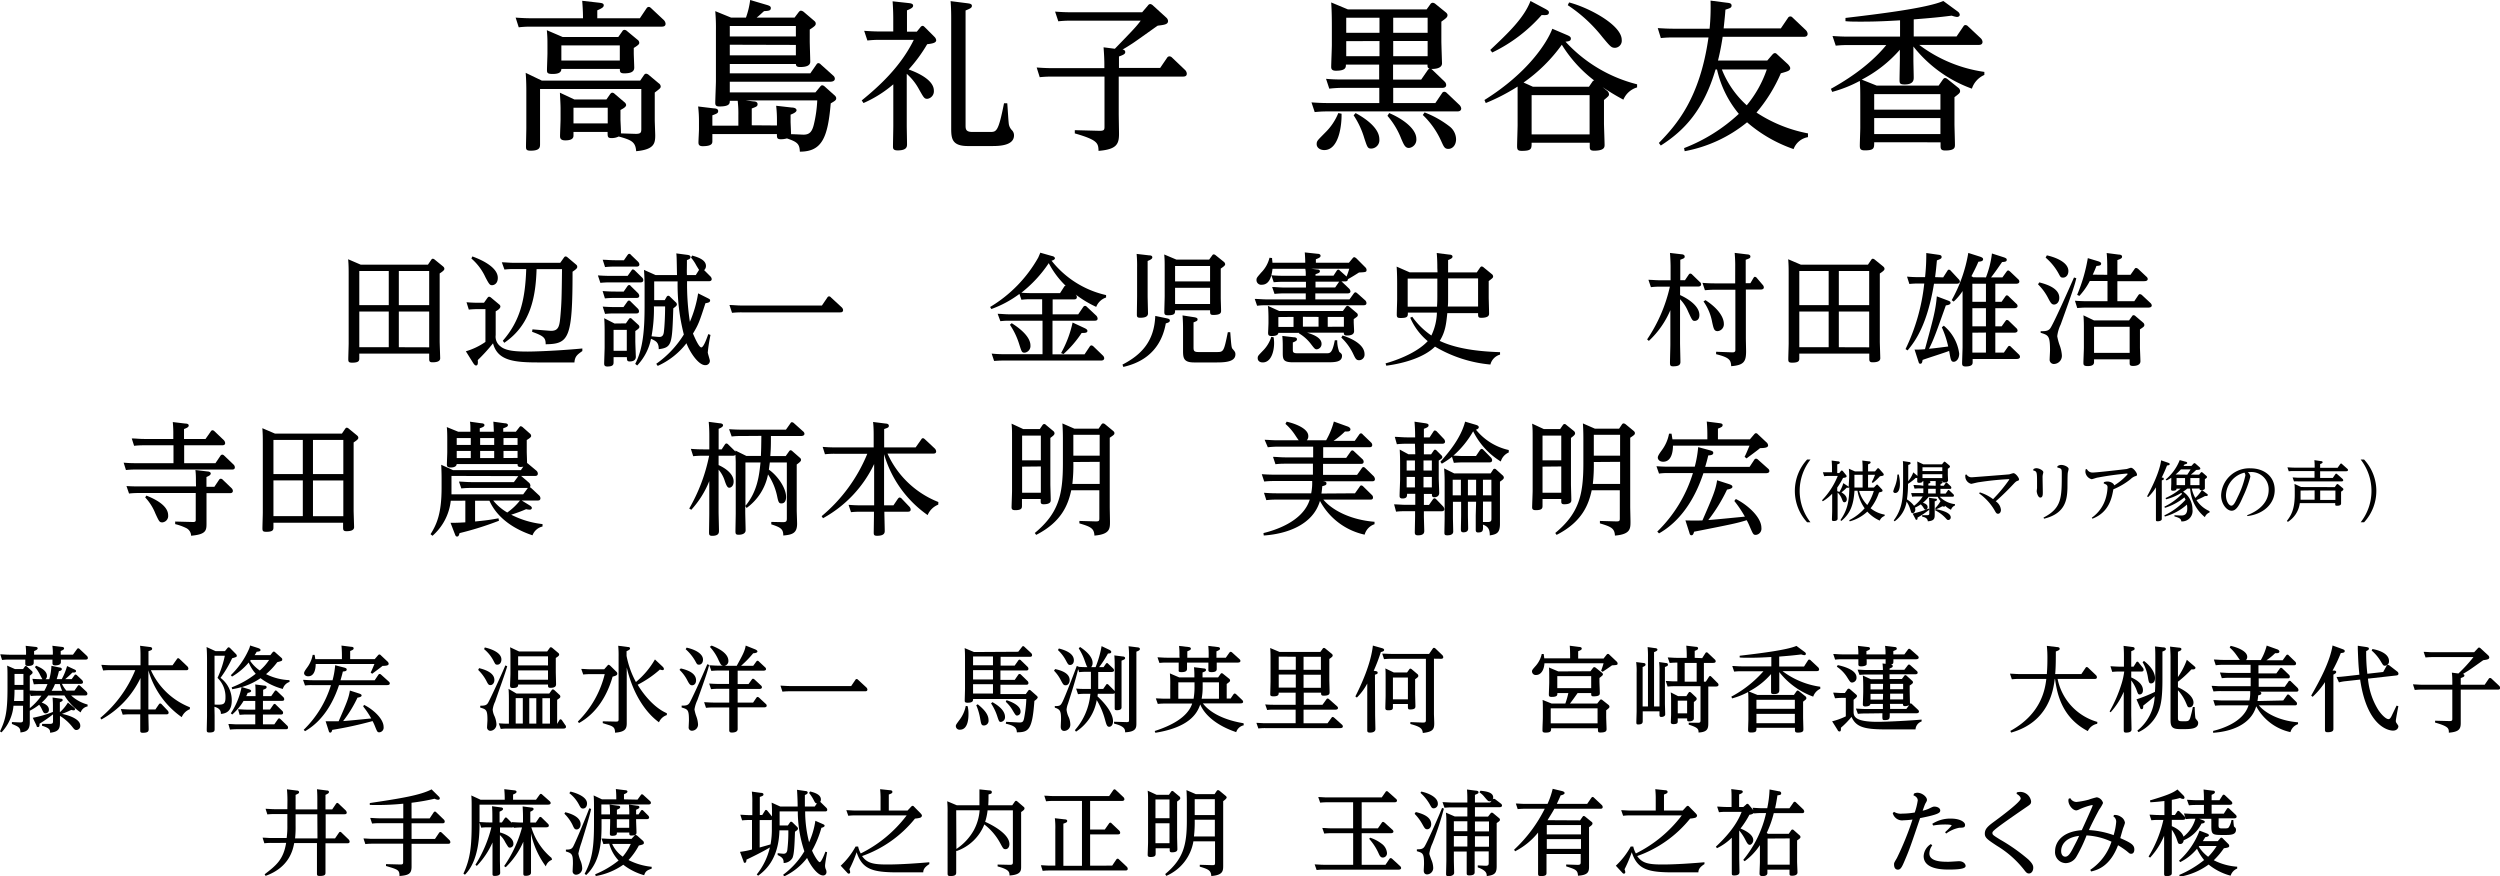 <svg xmlns="http://www.w3.org/2000/svg" viewBox="0 0 533.75 187.13"><defs><style>.cls-1{fill:#000;}</style></defs><g id="レイヤー_2" data-name="レイヤー 2"><g id="ビリング"><path class="cls-1" d="M136.61,3.9,138,1.83c.14-.21.27-.35.52-.35s.38.18.51.28l2.69,2.52a1.26,1.26,0,0,1,.38.79c0,.62-.62.62-.86.62H113.47a20.8,20.8,0,0,0-2.72.14l-.66-2.07c1.07.07,2.1.14,3.48.14h10.9c0-.38,0-1.66-.17-3.73L128,.59c.49.07.9.13.9.55s-.45.65-1.38,1.07V3.9ZM122.44,28.17v.69c0,.38,0,1.11-1.76,1.11-1.11,0-1.11-.62-1.11-.93,0-.56.11-3,.11-3.56V23.21c0-.83-.07-1.93-.14-3.42l3.1,1.45h6.83l.79-1.14c.14-.17.28-.31.45-.31a.78.78,0,0,1,.52.25l2.1,1.79a.85.85,0,0,1,.35.58c0,.42-.62.76-1.21,1.07v2c0,.48.14,2.59.1,3l3.18.1c1.1,0,1.17-.34,1.17-1.07V19H115.3v8.35c0,.55,0,2.89,0,3.38,0,.69,0,1.44-2,1.44-.93,0-1-.27-1-.89s.07-3.38.07-3.93V19.28c0-.21,0-2.11-.14-3.73l3.45,1.66h21l.83-1.21a.6.6,0,0,1,.41-.27,1,1,0,0,1,.56.24l2.17,1.82a.86.86,0,0,1,.41.66c0,.34-.14.45-1.27,1.31v5.83c0,.55.1,2.89.1,3.34,0,1.73-.28,3-4.07,3.35-.14-2-1-2.38-3.72-3.14a3.37,3.37,0,0,1-1.52.34c-.86,0-.86-.27-.86-1.31ZM132,7.9l.86-1.21a.51.51,0,0,1,.48-.31.82.82,0,0,1,.52.24l2.24,1.86a.82.82,0,0,1,.38.62c0,.25,0,.42-1.17,1.14v1.11c0,.48.1,2.65.1,3.1,0,1-1,1.21-2.14,1.21-.93,0-.93-.38-.93-.94H119.85c0,.83-.76,1.07-1.86,1.07s-1.21-.24-1.21-.82.1-3.07.1-3.59V9.79c0-1.34,0-1.89-.13-3.34l3.38,1.45ZM119.85,9.69v3.24h12.48V9.69ZM129.75,23h-7.31v3.34h7.31Z"/><path class="cls-1" d="M173,15.66l1.27-1.83c.11-.17.21-.35.49-.35a.78.78,0,0,1,.48.28l2.65,2.38a.91.91,0,0,1,.35.65c0,.62-.76.66-1,.66H155.81v2.28h18.28l1-1.21c.2-.24.31-.31.44-.31a.9.9,0,0,1,.52.24l2,1.79c.38.31.48.52.48.76,0,.41-.35.59-1.17,1.07-.62,7.38-1.9,10.31-6.59,10.31-.07-1.65-.52-2.07-2.76-2.83a4.76,4.76,0,0,1-1.27.18c-.87,0-.87-.31-.87-1.11H152.09v1.49c0,.44,0,1.1-2.07,1.1-.83,0-.9-.42-.9-.83s.11-2.34.11-2.72V26.07a26.4,26.4,0,0,0-.18-3.34l3.38.41c.35,0,.9.1.9.55s-.21.55-1.24.93v2.21h5.55V24.69a24.68,24.68,0,0,0-.14-3.17h-1.69c0,.55,0,1.21-2.2,1.21-.69,0-.9-.21-.9-.76,0-.76.14-4,.14-4.69V6.62a41.1,41.1,0,0,0-.14-4.24l3.38,1.38h3.17a17.12,17.12,0,0,0,.9-3.76l3.62,1.07c.55.17.79.31.79.65,0,.59-.51.59-1.45.66-.93.83-1,.93-1.58,1.38h8.1l.86-1.14c.14-.17.28-.34.52-.34a1.19,1.19,0,0,1,.59.27l2.1,1.79c.21.18.45.35.45.7s-.17.55-1.28,1.27V8.76c0,.69.11,3.79.11,4.41,0,.87-.9,1.14-2.18,1.14-.82,0-.86-.34-.89-.65H155.81v2ZM155.81,5.55V7.79h14.11V5.55Zm0,4v2.27h14.11V9.59Zm10.07,17.24v-.9a26.6,26.6,0,0,0-.17-3.31l3.35.38c.41,0,1,.14,1,.59s-1,.82-1.27.93c0,.41,0,1.14,0,1.48s.1,2.28.1,2.69c.62,0,2.45.1,2.66.1,1.34,0,1.86-.68,2.24-2.31a26.86,26.86,0,0,0,.69-5H159.23l1.62.21c.38,0,.89.1.89.58s-.24.55-1.24.93v3.59Z"/><path class="cls-1" d="M196.5,5.83a.65.65,0,0,1,.48-.31c.18,0,.32.14.52.34l2,2a1.22,1.22,0,0,1,.38.72c0,.59-.86.73-1.93.86A31.58,31.58,0,0,1,194,14.83c.93.34,5.38,1.93,5.38,4.52A1.63,1.63,0,0,1,198,21.1c-.66,0-.76-.2-1.83-2.1a11.94,11.94,0,0,0-2.58-3.24V26.83c0,.62.06,3.34.06,3.9s0,1.38-2,1.38c-.93,0-1-.38-1-.83,0-.69.07-3.76.07-4.38V18A25.43,25.43,0,0,1,184.36,22l-.38-.56c3.56-2.89,8.31-7.17,11.11-12.93h-7.31a20.42,20.42,0,0,0-2.59.14l-.69-2.07c1.07.07,2.1.14,3.45.14h2.76V4.07c0-.31,0-1.9-.14-3.79l3.48.38c.52.06.9.17.9.55s-.38.62-1.31,1V6.76h2.1Zm10-5.14c.45.07,1,.1,1,.55s-.38.59-1.35,1V26.83c0,.79.11,1.34,1.45,1.34h3.76c1.38,0,1.79,0,3-6.13l.69,0c.07.72.24,3.86.34,4.48a2.43,2.43,0,0,0,.66,1.28,1.55,1.55,0,0,1,.44,1.1c0,2.28-3.38,2.28-4.82,2.28h-5c-3.34,0-3.59-1.48-3.59-3.73V4c0-.59,0-2.31-.13-3.76Z"/><path class="cls-1" d="M245.09,1.17a.64.64,0,0,1,.51-.31,1.13,1.13,0,0,1,.56.31L249,3.76a1.07,1.07,0,0,1,.38.72c0,.73-.79.83-2.21,1-.52.34-4.48,3.2-5.34,3.76s-1.55,1-2.18,1.34c.21,0,.59.14.59.55s-.41.59-1.34.93v2.45h8.79l1.48-2.17a.6.6,0,0,1,.52-.31.81.81,0,0,1,.52.24L253,14.93a1.2,1.2,0,0,1,.38.8c0,.62-.59.62-.83.62H238.85v7.86c0,.69.06,3.79.06,4.41,0,2.24-.62,3.28-4.37,3.59-.07-1.62-.11-2.31-5.07-3.73v-.69l5.34.14c.93,0,1-.27,1-.86V16.35h-11.1a25.13,25.13,0,0,0-2.73.13l-.65-2.07c1,.07,2.07.14,3.45.14h11v-.79c0-1-.07-2.38-.17-3.66l2.41.31c4.18-4.31,4.62-4.79,5.52-6H228.64a22.41,22.41,0,0,0-2.69.14l-.69-2.07c1,.07,2.07.14,3.45.14h15.14Z"/><path class="cls-1" d="M304.59,2l.79-1.1a.63.63,0,0,1,.49-.31,1,1,0,0,1,.58.24l2.17,1.76c.35.27.42.48.42.65,0,.45-.35.69-1.31,1.38v4.1c0,.76.14,4.73.14,4.8,0,1.27-2,1.2-2.31,1.2a1.1,1.1,0,0,1,.31.25l2.51,2.41a1.06,1.06,0,0,1,.38.76c0,.62-.65.62-.86.62H297.45V22h9l1.42-2.1a.58.58,0,0,1,.48-.31.81.81,0,0,1,.55.27l2.66,2.52a1.34,1.34,0,0,1,.41.76c0,.65-.65.65-.9.65H283.42a23,23,0,0,0-2.73.14L280,21.86c1.07.07,2.1.14,3.48.14h11V18.76h-8a24.5,24.5,0,0,0-2.68.17l-.69-2.1c1.1.1,2.13.14,3.48.14h7.86V13.79h-7.1c0,.59,0,1.31-2.14,1.31-.9,0-1-.44-1-.82,0-.73.14-4,.14-4.66v-4c0-3.07-.1-4.38-.14-5.1L287.76,2ZM286.42,24.28c.07,2.07-.45,7.76-3.69,7.76-.9,0-1.62-.52-1.62-1.25s.2-.82,1.82-2.48a12.21,12.21,0,0,0,2.8-4.17Zm1-20.49V7h7.1V3.79Zm0,5V12h7.1V8.76Zm2,15.35c1.86,1,5.07,3.1,5.07,5.58a1.8,1.8,0,0,1-1.69,2c-.79,0-.86-.21-1.52-2.21A18,18,0,0,0,289,24.62Zm7.17,0c2.56,1.07,5.8,3.21,5.8,5.52a1.78,1.78,0,0,1-1.59,1.93c-.79,0-1.07-.66-1.65-2a16.62,16.62,0,0,0-2.93-4.86ZM304.8,7V3.79h-7.35V7Zm0,5V8.76h-7.35V12Zm0,3a.8.8,0,0,1,.42-.34c-.45-.14-.45-.38-.45-.87h-7.35V17h6Zm-.65,9a21,21,0,0,1,5.34,3,3.54,3.54,0,0,1,1.38,2.72c0,1.31-.79,2.07-1.65,2.07s-1-.55-1.63-1.9a17.57,17.57,0,0,0-3.82-5.34Z"/><path class="cls-1" d="M349.52,18.66a4.56,4.56,0,0,0-2.93,2.62,47.85,47.85,0,0,1-4.45-2.69l1,.82a1,1,0,0,1,.38.73c0,.31-.11.41-1.07,1.21v5.06c0,.35.13,4,.13,4.49s0,1.27-2.24,1.27c-.86,0-.93-.31-.93-.89v-.8H327c0,1.28,0,1.73-2.1,1.73-.83,0-1-.24-1-1s.11-3.86.11-4.51V21c0-.63,0-.83,0-2.52A42.1,42.1,0,0,1,317.21,22l-.28-.65C326.28,15.52,330.35,9,331.42,6.14l3.07,1.31c.65.27.89.45.89.79,0,.52-.48.59-1.14.66A31,31,0,0,0,349.52,18ZM329.93,1.9c.69.38.76.51.76.76,0,.65-.72.58-1.55.55a33.09,33.09,0,0,1-10.55,8l-.42-.55c3.73-3.52,7.18-6.76,8.59-10.45Zm9.31,16.62.69-1a.68.68,0,0,1,.42-.35,28.16,28.16,0,0,1-6.9-7.62,34.06,34.06,0,0,1-8.17,8.07l2,.9ZM327,20.31v8.38h12.38V20.31ZM335,.52c4.24,1.1,11.24,4.83,11.24,8a1.52,1.52,0,0,1-1.41,1.69c-.8,0-1-.24-2.73-2.31a31.31,31.31,0,0,0-7.38-6.79Z"/><path class="cls-1" d="M386,29.28a4,4,0,0,0-3.07,2.55A30.21,30.21,0,0,1,373,26.11a29.57,29.57,0,0,1-13.32,6.17l-.13-.66a36.29,36.29,0,0,0,11.69-7.31,22.55,22.55,0,0,1-4.66-9.48h-.31c-2.52,8.58-6.59,13-11.69,16.24l-.41-.55C357.93,26.66,362.93,21,364.76,8h-7.48a21.69,21.69,0,0,0-2.69.13L353.93,6c1.07.06,2.1.13,3.48.13H365a47,47,0,0,0,.2-6l3.49.45c.58.06,1,.13,1,.62s-.45.58-1.31.86c-.1,1.34-.14,1.69-.38,4h12.21l1.52-2.24a.6.6,0,0,1,.48-.31c.17,0,.27,0,.55.28l2.79,2.65a1.3,1.3,0,0,1,.38.76c0,.66-.62.66-.86.66H367.79c-.38,2.51-.79,4.24-1,5.07h10.52l1.1-1.28c.11-.1.28-.31.52-.31s.28.07.55.31l2.28,2.1c.17.21.45.52.45.8,0,.55-.55.69-2,1.1a33.24,33.24,0,0,1-5.2,8.38,30.28,30.28,0,0,0,11,4.45ZM367.62,14.83a20.32,20.32,0,0,0,5.31,7.65,24.18,24.18,0,0,0,4.28-7.65Z"/><path class="cls-1" d="M423.66,16A4.82,4.82,0,0,0,421,18.93a28,28,0,0,1-12.49-9v2.86c0,.59.07,3.21.07,3.72s0,1.52-1.93,1.52c-1,0-1.1-.24-1.1-.93s.07-3.69.07-4.31V10.62A27.69,27.69,0,0,1,397.48,17l3.18,1.27H413.9l.89-1.27c.11-.14.25-.35.49-.35a1,1,0,0,1,.51.24l2.28,1.83a.93.93,0,0,1,.41.69c0,.41-.13.52-1.2,1.34v5.66c0,.69.1,3.83.1,4.45s0,1.27-2.07,1.27c-1,0-1-.44-1-1.13v-.62H400.14c0,1.27,0,1.72-2,1.72-.93,0-1.07-.31-1.07-1s.1-3.27.1-3.79V21c0-.87,0-2.76-.1-3.73a27.65,27.65,0,0,1-5.9,2.35l-.27-.66c2.27-1.27,7.86-4.48,11.82-9.34h-8.1a24.12,24.12,0,0,0-2.69.13l-.69-2.06c1,.06,2.07.13,3.48.13h10.94V4.34c-2.45.14-5,.28-8,.28-1.65,0-2.75,0-3.65-.1V3.83C401,3,411.34,1.76,414.9.21L418,2.48a1,1,0,0,1,.41.66c0,.24-.21.48-.62.48a5.54,5.54,0,0,1-1.1-.28c-2.73.35-4.28.49-8.11.8V7.79h9.14l1.45-2.13c.17-.28.31-.31.48-.31a.78.78,0,0,1,.52.27l2.72,2.55a1.24,1.24,0,0,1,.38.76c0,.66-.62.66-.86.66H409.76a30.09,30.09,0,0,0,13.9,5.76ZM400.14,20.1v3.31h14.14V20.1Zm0,5.11v3.41h14.14V25.21Z"/><path class="cls-1" d="M91.37,56.5l.68-1c.13-.21.26-.26.36-.26a.68.68,0,0,1,.39.18l1.73,1.41c.26.21.34.37.34.55s-.05.39-1,1V72.93c0,.37.11,3.35.11,3.56,0,.78-1,.86-1.65.86s-.7-.26-.7-.81V75.49H76.71v.94c0,.53,0,1-1.51,1-.71,0-.84-.16-.84-.73s.08-2.9.08-3.37V58.67c0-1.05,0-2.14-.11-3.32L77,56.5ZM76.71,57.86v7.29H83V57.86Zm0,8.65v7.62H83V66.51Zm14.92-1.36V57.86H85.15v7.29Zm0,9V66.51H85.15v7.62Z"/><path class="cls-1" d="M104.06,63.61c.11-.13.19-.26.39-.26a.8.8,0,0,1,.37.18l1.65,1.38c.2.16.36.29.36.55,0,.47-.86.94-1,1v5.09a2.55,2.55,0,0,0,1,2.38c1.12,1,3.34,1.13,5.87,1.13,1.18,0,6.14-.14,11.63-.66l0,.55c-1.07.76-1.59,1.12-1.69,2.43h-7.71c-5.33,0-8.7-.42-9.67-4.08A37.42,37.42,0,0,1,102,76.88c.08.73,0,1.15-.36,1.15-.18,0-.34-.11-.63-.55L99.46,75a14.37,14.37,0,0,0,4.18-2V66h-1.48a18.65,18.65,0,0,0-2.07.1l-.49-1.57c.75.06,1.56.11,2.61.11h1.12Zm-3.21-8.86c1.17.42,5.43,2.06,5.43,4.57,0,1.23-.78,1.57-1.23,1.57s-.62-.18-1.41-1.7a11.82,11.82,0,0,0-3-4Zm6.5,18c3.71-4.26,4.78-8.78,5-15.31H109.7a16.25,16.25,0,0,0-2,.11L107.14,56c.76,0,1.57.11,2.62.11h9.85l.8-1.13c.11-.15.21-.23.34-.23a.62.62,0,0,1,.4.18l1.77,1.49c.21.18.32.29.32.52s0,.39-1,1.07c0,14.27-.78,15.42-5.74,15.49,0-1.36-.37-1.75-2.9-2.66l.08-.52c.62.05,3.63.31,4,.31,1.7,0,1.8-1.18,2-3.55s.24-3.37.31-9.62h-5.43c-.18,5.75-1.18,11.86-6.9,15.73Z"/><path class="cls-1" d="M134,58.9l.78-1.09c.11-.16.18-.29.34-.29a.78.78,0,0,1,.42.23l1.51,1.47a.76.76,0,0,1,.29.57c0,.5-.44.5-.62.5h-6.54a18.13,18.13,0,0,0-2,.1l-.53-1.59c.84.05,1.62.1,2.64.1Zm-.84,3.35.76-1.1c.1-.13.21-.29.39-.29s.19,0,.39.24l1.49,1.46a1,1,0,0,1,.29.58c0,.47-.42.47-.65.47h-4.68a19.11,19.11,0,0,0-2,.1l-.49-1.57c.81.06,1.59.11,2.64.11Zm.05-6.69.76-1.1c.11-.13.19-.26.37-.26s.18,0,.39.24l1.49,1.43a1,1,0,0,1,.29.58c0,.47-.45.47-.66.47h-4.67a18.19,18.19,0,0,0-2,.1l-.5-1.56c.81,0,1.6.1,2.64.1Zm-.1,10,.78-1.09c.13-.19.21-.29.37-.29s.21,0,.42.23l1.49,1.47a.89.89,0,0,1,.26.57c0,.47-.42.47-.63.47h-4.62a17.92,17.92,0,0,0-2,.1l-.5-1.56c.73.05,1.57.1,2.62.1Zm.52,3.48.6-.87c.11-.15.19-.26.34-.26a.56.56,0,0,1,.37.21l1.31,1.2a.63.63,0,0,1,.26.47c0,.21-.11.37-.87.89v2.17c0,.52.11,3.11.11,3.32,0,.83-.73,1-1.28,1s-.63-.19-.63-.92H131v1c0,.5,0,1-1.33,1-.52,0-.68-.21-.68-.63s.1-3,.1-3.47V71.05c0-.52,0-2.27-.1-3.11l2.22,1.13ZM131,70.42v4.47h2.82V70.42Zm11.34-7.07a.42.42,0,0,1,.34-.21.5.5,0,0,1,.34.18l1.22,1.18a.64.64,0,0,1,.27.49c0,.26-.19.42-.76.84-.26,7.63-.26,8.36-3.11,8.72,0-1.49-.63-1.75-1.65-2.22a11.54,11.54,0,0,1-2.95,5.7l-.42-.34c1.68-3.22,2-7.29,2-12.44V60.81c0-.68-.05-2.19-.13-3.19l2.46,1.1h4.59c-.07-3.6-.07-4-.15-4.62l2.35.31c.39.05.68.16.68.47s-.16.42-.76.65c0,1.83-.05,2.3,0,3.19h1.89l.7-1.1c-.05-.07-.63-1-.68-1.12A8.43,8.43,0,0,0,147.53,55l.24-.44c1,.29,2.95.83,2.95,2.22a1.16,1.16,0,0,1-.39.89L151.66,59a.93.93,0,0,1,.29.57c0,.47-.48.47-.66.47h-4.6a52.93,52.93,0,0,0,.6,8.67,25.18,25.18,0,0,0,1.76-6.08l1.88.94c.62.31.68.36.68.57,0,.42-.42.5-1,.6-1.3,4-1.48,4.52-2.66,6.48.39.91,1.28,2.95,1.78,2.95s1.2-2,1.49-2.84l.47.18a35.63,35.63,0,0,0-.58,3.71c0,.28.45,1.57.45,1.83a.93.93,0,0,1-1,.91c-1.49,0-3.35-2.92-4-4.68a16,16,0,0,1-6.14,4.84l-.31-.45A21.32,21.32,0,0,0,146,71.42a43.07,43.07,0,0,1-1.33-11.34h-5v4h2.25Zm-2.72,2.32a32.62,32.62,0,0,1-.52,6.14c.23,0,1.41.13,1.67.13.86,0,.94-.73,1-1.38.1-.81.23-3,.23-5.15h-2.4Z"/><path class="cls-1" d="M175.48,65.23l1.15-1.7a.48.48,0,0,1,.37-.26.56.56,0,0,1,.41.23l2.3,2.12a.91.91,0,0,1,.29.57c0,.5-.44.5-.65.5h-21a18.59,18.59,0,0,0-2.06.1l-.55-1.67c.76,0,1.57.11,2.64.11Z"/><path class="cls-1" d="M224.74,67.11h5.46l1.07-1.57a.52.52,0,0,1,.39-.24.59.59,0,0,1,.39.21l2,1.88a1,1,0,0,1,.29.61c0,.47-.45.47-.63.47h-9v7.18h6.84L232.65,74a.48.48,0,0,1,.37-.26.8.8,0,0,1,.42.21l2,1.93a.93.93,0,0,1,.31.58c0,.49-.5.52-.68.52H214.24c-.68,0-.84,0-2,.08l-.52-1.57a24.87,24.87,0,0,0,2.64.13h8.22V68.47h-7c-.71,0-1,0-2,.1L213,67c.75,0,1.56.11,2.61.11h6.89V63.89h-2.43a14.48,14.48,0,0,0-2,.11l-.42-1.25a23,23,0,0,1-6,3.23l-.26-.44A28.74,28.74,0,0,0,221.66,55c.07-.16.39-.89.44-1.05l2.56.73c.21,0,.57.24.57.47s-.41.45-.73.5A20.58,20.58,0,0,0,236.15,63v.52a3.41,3.41,0,0,0-2.11,2,23.05,23.05,0,0,1-4.42-2.67.83.83,0,0,1,.29.58c0,.49-.44.49-.63.49h-4.54ZM216,69c.86.55,4,2.56,4,4.76a1.43,1.43,0,0,1-1.23,1.54c-.6,0-.65-.18-1.15-1.75a15.67,15.67,0,0,0-2-4.21Zm11.18-7.76a.41.41,0,0,1,.34-.23,18.57,18.57,0,0,1-3.61-4.83,27.17,27.17,0,0,1-5.85,6.32c1.23.08,1.62.08,2.14.08h6.12ZM231.45,70c.68.31.71.49.71.65,0,.44-.58.44-1.23.44a23.47,23.47,0,0,1-3.87,4.5l-.52-.21A23.41,23.41,0,0,0,229,68.86Z"/><path class="cls-1" d="M249,67.94c.47.11.76.16.76.5s-.39.47-.86.6c-1.23,6.9-6.35,8.67-9.07,9.3l-.18-.5c4.08-2.11,6.79-5,7-10.39Zm-3.66-13.42c.48,0,.68.15.68.44s-.39.52-1,.76v7.39c0,.6.08,3.66.08,3.79,0,.65-.55.94-1.65.94-.65,0-.73-.21-.73-.68,0-.63.05-3.42.05-4v-6a28,28,0,0,0-.1-2.95Zm12.81.91.65-.89c.1-.15.18-.23.34-.23a.68.68,0,0,1,.36.15l1.75,1.41a.75.75,0,0,1,.32.53c0,.21-.11.39-.94.94v6.24c0,.44.07,2.35.07,2.74s0,.92-1.64.92c-.71,0-.71-.21-.71-1h-7.47c0,.63,0,1.07-1.49,1.07-.68,0-.81-.18-.81-.7s.08-2.93.08-3.43V57.6c0-1.75,0-2.2-.1-3.27l2.61,1.1Zm-7.27,1.36v3.29h7.47V56.79Zm0,4.65v3.47h7.47V61.44ZM255,67.73c.26.06.68.11.68.45s-.23.39-.86.65v5.33c0,.71.08,1,1.07,1h4c1.36,0,1.44-.24,2.25-4.23h.52c.23,3,.26,3.29.5,3.57.47.53.6.71.6,1.15,0,1.55-2,1.73-4,1.73h-4.83c-2.2,0-2.35-.92-2.35-2.46V70.16c0-.26,0-1.49-.11-2.82Z"/><path class="cls-1" d="M288,61.59a1,1,0,0,1,.32.61c0,.44-.47.44-.68.44h-6.82v1.28h7.29l.91-1.25c.16-.21.26-.26.37-.26s.23.07.41.23l1.68,1.49a.85.85,0,0,1,.26.57c0,.47-.45.47-.63.47H270.45c-.6,0-1.17,0-2.06.11l-.5-1.46c.81,0,1.59.1,2.64.1h8.25V62.64h-4.67a19.06,19.06,0,0,0-2,.11l-.5-1.47c.76,0,1.57.11,2.62.11h4.59V60.16H274c-1,0-1.85.08-2.06.1l-.5-1.49a26.14,26.14,0,0,0,2.67.11h4.67c0-.84,0-.94-.1-1.49h-7c-.11.81-.34,3.4-2.27,3.4a1,1,0,0,1-1.15-1c0-.45.1-.55,1-1.59a6.8,6.8,0,0,0,1.78-3.17l.55.06c0,.41.05.47.08,1h7c0-.66-.05-1.57-.1-2.2l2.69.29c.31,0,.68.1.68.42s-.27.47-1,.75v.74H288l.76-.92c.18-.21.26-.26.37-.26s.34.13.52.31l1.85,1.86a.77.77,0,0,1,.26.52c0,.5-.15.5-1.62.58-.23.15-1.56,1-2.37,1.43,0,.47-.42.47-.66.47h-.7a1.32,1.32,0,0,0,.23.21ZM271.91,72a7.06,7.06,0,0,1,.11,1.3c0,1.54-.55,4.08-2.43,4.08-.68,0-1.07-.39-1.07-.89s.1-.55,1.07-1.57a7.23,7.23,0,0,0,1.83-3Zm5.44-.94h-4.42c-.05.65-1,.68-1.43.68-.63,0-.76-.19-.76-.71,0-.1.08-1.75.08-2.06V68c0-.32,0-1.91-.13-2.7l2.43,1.1H286.7l.63-.86c.13-.16.21-.24.34-.24a.71.71,0,0,1,.39.16l1.54,1.31a.58.58,0,0,1,.29.47c0,.29-.08.34-.87.89v.62c0,.32.08,1.67.08,1.94,0,.75-.7.94-1.51.94-.55,0-.68-.16-.68-.6h-7.84c1.31.39,3.08,1.07,3.08,2.37a1.14,1.14,0,0,1-1,1.18c-.4,0-.5-.13-1.34-1.23a8.87,8.87,0,0,0-2.5-2.19Zm-4.42-3.37v2.11h3.24V67.66ZM276.17,72c.45,0,.73.15.73.42s-.13.39-.88.7v1.52c0,.44,0,.78.91.78h6.3c.73,0,1.22,0,1.75-2.77h.52a6.48,6.48,0,0,0,.44,2.48c.42.34.58.47.58.84,0,1.38-1.62,1.38-3.29,1.38h-7.11c-2.09,0-2.25-.54-2.25-2V73.72a19.78,19.78,0,0,0-.1-2Zm2-4.36v2.11h3.34V67.66Zm9.32-8.6a16.21,16.21,0,0,0,.58-1.67h-8.18l1.31.16c.26,0,.6.07.6.39s-.31.39-.94.63v.31h3.84l.65-1c.11-.16.21-.29.37-.29s.26.11.42.27Zm-1.69,1.26a.76.76,0,0,1,.13-.16h-5.07v1.23h4.2Zm1.12,9.45V67.66h-3.45v2.11Zm-.29,1.88c1.1.34,4.7,1.62,4.7,4a1.19,1.19,0,0,1-1.17,1.28c-.6,0-.79-.39-1.18-1.2a11.54,11.54,0,0,0-2.61-3.63Z"/><path class="cls-1" d="M306.87,57.23c0-.31,0-1.93-.13-3.21l2.71.34c.24,0,.66.08.66.42s-.32.47-.94.75v2.62h6.13l.68-1c.08-.1.19-.26.37-.26a.72.72,0,0,1,.42.21l1.72,1.41a.66.66,0,0,1,.29.5c0,.29-.11.36-.94,1v3.4c0,.55.08,3,.08,3.5,0,.31,0,.94-1.68.94-.67,0-.67-.24-.67-1H309c-.23,2.25-.41,4-1.62,5.93,4.21,2,9.85,2.3,12.88,2.41v.52a2.94,2.94,0,0,0-2.06,2.12A28.21,28.21,0,0,1,306.37,74c-2.22,2.22-6.35,3.53-10.4,4.08l-.15-.5c3.76-1.07,7.18-2.77,9-4.75a13.43,13.43,0,0,1-3.74-5l.44-.2a16.06,16.06,0,0,0,4.08,4,12.11,12.11,0,0,0,1.18-4.89h-6.2c0,.79,0,1.15-1.51,1.15-.68,0-.86-.1-.86-.73s.08-2.79.08-3.24V60.6c0-.44,0-2.3-.11-3.68l2.8,1.23h5.93Zm0,2.25h-6.33v6h6.27c0-.45.06-.74.06-2.15Zm2.3,3.84c0,1,0,1.54-.06,2.12h6.46v-6h-6.4Z"/><path class="cls-1" d="M351.66,72.46a32.92,32.92,0,0,0,4.86-11.26h-2.15a14.92,14.92,0,0,0-1.9.11l-.53-1.57c.76,0,1.57.1,2.64.1h2.09V57c0-.76-.05-1.94-.13-3l2.48.29c.21,0,.66.1.66.47s-.16.39-.94.7v4.36h1l.79-1.17c.1-.13.18-.24.36-.24a.56.56,0,0,1,.37.19l1.64,1.59a.66.66,0,0,1,.29.52c0,.47-.55.47-.73.47h-3.76V63c.23.1,4.12,1.8,4.12,4.26,0,1.17-.81,1.25-1,1.25-.5,0-.57-.21-1.41-2a8.27,8.27,0,0,0-1.72-2.62v9.23c0,.65.08,3.55.08,4.15s-.32.94-1.55.94c-.57,0-.68-.16-.68-.76s.08-3.32.08-3.89V66.22a19.23,19.23,0,0,1-4.59,6.56Zm18.81-15.93c0-1.23-.11-2.33-.11-2.54l2.64.32c.24,0,.71.08.71.44s-.19.42-1,.71v5h1l.63-1.07c.1-.16.18-.29.34-.29a.58.58,0,0,1,.39.23l1.25,1.47a.87.87,0,0,1,.26.55c0,.44-.49.47-.76.47h-3.08V72.1c0,.47.05,2.69.05,2.87,0,2.17-.41,3-3.18,3.21-.08-1.28-.29-1.83-3.22-2.56V75.1l3.48.13c.63,0,.63-.31.63-.55V61.86H366c-.86,0-1.56.07-2,.1l-.52-1.57c.76.06,1.57.11,2.64.11h4.34Zm-6.35,7.55c3.76,2.45,3.92,4.57,3.92,5a1.48,1.48,0,0,1-1.31,1.62c-.76,0-.86-.47-1.2-2a11,11,0,0,0-1.83-4.34Z"/><path class="cls-1" d="M398.81,56.5l.68-1c.13-.21.26-.26.36-.26a.75.75,0,0,1,.4.18L402,56.84c.26.21.34.37.34.55s-.05.39-1,1V72.93c0,.37.1,3.35.1,3.56,0,.78-1,.86-1.64.86s-.71-.26-.71-.81V75.49H384.15v.94c0,.53,0,1-1.51,1-.71,0-.84-.16-.84-.73s.08-2.9.08-3.37V58.67c0-1.05,0-2.14-.1-3.32l2.69,1.15Zm-14.66,1.36v7.29h6.27V57.86Zm0,8.65v7.62h6.27V66.51Zm14.92-1.36V57.86h-6.48v7.29Zm0,9V66.51h-6.48v7.62Z"/><path class="cls-1" d="M414.87,59.22l.89-1.39c.08-.13.16-.26.34-.26a.57.57,0,0,1,.37.21l1.67,1.8a.81.81,0,0,1,.29.53c0,.47-.6.47-.76.47h-4.76c-1.43,8.64-3.91,12.17-5.64,14.23l-.44-.28a42.36,42.36,0,0,0,4-14h-1.33a17.22,17.22,0,0,0-1.85.1l-.5-1.57c.71.06,1.49.11,2.48.11H411a44.08,44.08,0,0,0,.26-5.15l2.59.37c.42.05.68.15.68.44s0,.39-1,.76c-.13,1.38-.2,2.17-.39,3.58Zm-6.11,15.41a16,16,0,0,0,2.22-.08c1.75-6.4,2.27-8.25,2.53-11.28l2.36.89c.41.15.57.26.57.49s-.16.45-1,.55c-2,5.59-2.56,7.24-3.6,9.27,1.78-.18,2.87-.34,4.1-.49a20.82,20.82,0,0,0-1.36-4.1l.42-.34a9.34,9.34,0,0,1,3.29,5.95c0,1.26-.73,1.75-1.15,1.75-.6,0-.65-.34-1-2.32-.86.36-4.65,1.54-5.67,1.93-.05.44-.13.81-.47.81s-.34-.29-.42-.49ZM424,59.22a20.68,20.68,0,0,0,1.28-5.1l2.45.79c.65.21.71.36.71.55,0,.41-.37.44-1,.49-.41.6-1.69,2.46-2.35,3.27h2.43l.86-1.2c.16-.21.24-.27.37-.27s.29.14.42.24l1.7,1.62a.63.63,0,0,1,.26.5c0,.47-.58.47-.76.47H426v3.86h1.33l.79-1.12c.1-.13.18-.26.33-.26a.56.56,0,0,1,.42.23l1.6,1.54a.68.68,0,0,1,.28.5c0,.42-.49.47-.75.47h-4v3.87h1.36l.78-1.1c.11-.13.18-.26.34-.26a.66.66,0,0,1,.44.23l1.57,1.52a.77.77,0,0,1,.26.5c0,.47-.6.47-.75.47h-4v4.25h1.83l.81-1.17c.1-.13.18-.26.34-.26s.28.1.42.26L431,75.65a.74.74,0,0,1,.27.52c0,.45-.55.47-.76.47h-9.35v.65c0,.37,0,.95-1.52.95-.65,0-.73-.29-.73-.68,0-.55.1-3,.1-3.5V62.14a11.64,11.64,0,0,1-1.9,2.25l-.42-.31A31,31,0,0,0,420.23,54l2.45.78c.6.19.71.37.71.58,0,.42-.52.47-1,.52-.47,1.1-.76,1.67-1.49,3.08l.39.24Zm-2.9,1.36v3.86H424V60.58Zm0,5.22v3.87H424V65.8Zm0,5.23v4.25H424V71Z"/><path class="cls-1" d="M435.38,60.29c2.43.6,4.28,1.59,4.28,3.29,0,1-.62,1.44-1.12,1.44s-.73-.37-1.23-1.31a11.37,11.37,0,0,0-2.19-3Zm7.91-.89c-.28,1.2-.52,2.12-3.34,9.9a7.84,7.84,0,0,0-.73,2.48,11.49,11.49,0,0,0,.52,1.94,7.53,7.53,0,0,1,.47,2.14,1.74,1.74,0,0,1-1.67,1.85.9.9,0,0,1-.94-1c0-.31.08-1.61.08-1.88,0-3.16-.34-3.26-2-3.78l0-.34c.88,0,1.56,0,2-.55.63-.73,4.26-8.94,5.12-10.92ZM437,54.52c1,.2,4.6,1.2,4.6,3.34,0,.91-.55,1.41-1.13,1.41s-.57-.18-1.1-1.12A12.14,12.14,0,0,0,436.74,55Zm12.9,4.15V57.15c0-.34,0-2.11-.13-3.13l2.64.34c.24,0,.65.08.65.42s-.18.44-1,.75v3.14h2.8l.83-1.18c.08-.13.18-.28.37-.28a.91.91,0,0,1,.47.23l1.72,1.62a.71.71,0,0,1,.29.5c0,.42-.47.47-.76.47h-5.72v4.28h3.61l.86-1.28c.08-.1.15-.23.34-.23a.82.82,0,0,1,.42.18l1.82,1.7a.8.8,0,0,1,.29.52c0,.47-.6.47-.76.47H445.49c-1,0-1.7.08-2,.1L443,64.21c.74.05,1.6.1,2.69.1h4.26V60h-3.78a14.84,14.84,0,0,1-2.23,3.18l-.47-.23a35,35,0,0,0,2.28-7.84l2.17.66c.67.2.67.41.67.52,0,.39-.36.44-1,.49-.24.63-.39,1-.79,1.86Zm4.65,9.74.63-.88a.41.41,0,0,1,.34-.24.63.63,0,0,1,.42.21l1.62,1.38a.69.69,0,0,1,.26.5c0,.31-.18.44-.94.94v3.81c0,.47.1,2.56.1,3,0,.94-1.2,1-1.57,1-.73,0-.73-.28-.73-.67v-.74h-7.6v.6c0,.68-.63.84-1.36.84-.91,0-.91-.31-.91-.78s.1-2.69.1-3.14V70.06c0-.47,0-1.83-.1-2.74l2.27,1.09Zm-7.47,1.36v5.57h7.6V69.77Z"/><path class="cls-1" d="M37,92.88a24.41,24.41,0,0,0-.11-2.77l2.67.32c.31,0,.73.07.73.41s-.34.5-1,.76v2.12h4.59L45,92.12a.45.45,0,0,1,.37-.26.65.65,0,0,1,.42.21l2,1.91a1,1,0,0,1,.28.63c0,.39-.36.46-.62.46H39.32v3.82H46l1.07-1.59a.52.52,0,0,1,.37-.24.63.63,0,0,1,.42.21l2,1.91a.87.87,0,0,1,.28.6c0,.47-.44.47-.62.47H28.89a17.85,17.85,0,0,0-2,.1l-.49-1.57c1,.08,1.54.11,2.64.11h8V95.07H30.69a17.54,17.54,0,0,0-2.06.11l-.5-1.57c.94,0,1.57.11,2.64.11H37Zm4.83,10c0-.83,0-1.67-.11-2.53l2.62.31c.21,0,.65.11.65.42s-.29.5-.91.76v2.09h1.69l1-1.49a.43.43,0,0,1,.36-.23.58.58,0,0,1,.42.2l1.88,1.81a.89.89,0,0,1,.29.57c0,.5-.5.5-.63.5h-5v4.12c0,.37,0,2,0,2.36,0,1.51-.11,2.32-3.29,2.61a1.87,1.87,0,0,0-1.07-1.65,11.6,11.6,0,0,0-2.33-.83v-.55l3.87.1c.52,0,.52-.26.52-.47v-5.72H29.55a16.75,16.75,0,0,0-2,.11L27,103.77c.94.06,1.59.08,2.63.08H41.85Zm-10.58,2.93c1.78.7,4.65,2.09,4.65,4.21a1.37,1.37,0,0,1-1.23,1.51c-.62,0-.7-.18-1.49-1.88A10.9,10.9,0,0,0,31,106.2Z"/><path class="cls-1" d="M73,92.57l.68-1c.13-.2.26-.26.36-.26a.68.68,0,0,1,.4.19l1.72,1.41c.26.21.34.36.34.55s-.05.39-1,1V109c0,.36.1,3.34.1,3.55,0,.78-1,.86-1.64.86s-.71-.26-.71-.81v-1H58.38v.94c0,.52,0,1-1.51,1-.71,0-.84-.15-.84-.73s.08-2.9.08-3.37V94.74c0-1,0-2.15-.1-3.32l2.69,1.15ZM58.38,93.93v7.28h6.27V93.93Zm0,8.64v7.63h6.27v-7.63Zm14.92-1.36V93.93H66.82v7.28Zm0,9v-7.63H66.82v7.63Z"/><path class="cls-1" d="M114.57,100.53a.94.94,0,0,1,.26.58c0,.5-.44.5-.62.5h-2.95l1.72,1.48a.94.94,0,0,1,.26.58.6.6,0,0,1-.1.34,2.93,2.93,0,0,1,.26.18l1.72,1.6a.9.9,0,0,1,.26.57c0,.5-.41.5-.62.5h-3.37l1.77,1.09c.16.11.39.27.39.5s-.23.37-.44.37a3.86,3.86,0,0,1-.78-.11,31.87,31.87,0,0,1-3.19,1.18,19.23,19.23,0,0,0,6.69,2v.52a3,3,0,0,0-2.14,1.88c-3-1-7.27-3.11-9.2-7.39h-3.06v4.44c2.54-.26,3-.32,5-.68l.1.52a67,67,0,0,1-8.41,2.64c-.13.44-.21.73-.52.73s-.34-.18-.5-.57l-.91-2.36c1.15,0,1.33,0,3.16-.1v-4.62H96.24a11.61,11.61,0,0,1-3.9,7.49l-.42-.34c1.39-2.19,2.36-4.57,2.36-9.92v-2c0-.21,0-1.3-.08-2.9l2.53,1.15H111.2l.53-.76a2.52,2.52,0,0,1-.58.08c-.65,0-.65-.31-.65-.62h-13c-.05.73-1.09.73-1.27.73-.82,0-.82-.37-.82-.68s.08-2.25.08-2.61V93.9c0-.58,0-2-.1-2.72l2.45,1h2.59c0-1.34,0-1.6-.1-2.15l2.45.34c.24,0,.65.08.65.39s-.33.45-1,.68v.74h3c0-.32-.08-1.91-.1-2.15l2.45.34c.26,0,.66.08.66.39s-.34.45-1,.68v.74h2.69l.73-.94c.11-.14.18-.24.32-.24a.83.83,0,0,1,.39.18l1.51,1.34a.71.71,0,0,1,.32.54c0,.13,0,.32-.94.89v2.43c0,.39.07,2.12.07,2.48a1.13,1.13,0,0,1,.27.19Zm-18.18,1.08V104c0,.78,0,1.09,0,1.54H111.7l1-1.36H100.49c-.52,0-1,0-2,.1l-.5-1.46c.76,0,1.57.11,2.61.11h9.12l.94-1.28Zm1.12-8.08V95h3V93.53Zm0,2.75v1.51h3V96.28Zm5-2.75V95h3V93.53Zm0,2.75v1.51h3V96.28Zm2.79,10.58a10.92,10.92,0,0,0,3,2.56,12.62,12.62,0,0,0,2.71-2.56ZM110.5,95V93.53h-3V95Zm0,2.77V96.28h-3v1.51Z"/><path class="cls-1" d="M158.21,93.09a15.8,15.8,0,0,0-2,.1l-.55-1.56c.75.05,1.59.1,2.63.1h9.51l.92-1.3c.1-.16.18-.29.36-.29a.75.75,0,0,1,.45.23l1.93,1.73a.69.69,0,0,1,.29.52c0,.44-.6.47-.76.47h-6.4c0,1.8,0,2.64-.13,4.28h3.29l.71-1c.1-.14.18-.24.34-.24a.63.63,0,0,1,.39.21l1.57,1.38a.6.6,0,0,1,.26.45c0,.23-.11.42-.92,1v9.75c0,.47.08,2.48.08,2.9,0,2-1,2.35-2.95,2.51,0-1.36-.52-1.73-2.56-2.38v-.52l2.51.05c.73,0,.81-.24.81-.81V98.73h-3.63c-.14,1-.14,1.13-.21,1.54,1.75,1.18,3.68,3.84,3.68,5.83,0,.21,0,1.38-1,1.38-.47,0-.63-.21-.86-1.28a13.32,13.32,0,0,0-2-4.91,11.53,11.53,0,0,1-4.57,7.16l-.29-.42v1.2c0,.66.08,3.48.08,4s-.47.94-1.49.94c-.54,0-.68-.15-.68-.7s.06-3.32.06-3.89V98.68c0-.34-.06-1.36-.06-1.59-.13.13-.2.21-.65.21h-2.95v2c.26.11,3.21,1.39,3.21,3.5,0,1-.6,1.33-.94,1.33s-.57-.36-.91-1.33a7,7,0,0,0-1.36-2.53v9c0,.55.08,3.55.08,4s0,1.13-1.46,1.13c-.66,0-.66-.32-.66-.79s.05-3.34.05-3.89v-7a20.13,20.13,0,0,1-3.84,6.12l-.44-.27A36.94,36.94,0,0,0,151.4,97.3H150a17,17,0,0,0-2,.1l-.5-1.57c.76.06,1.57.11,2.64.11h1.3V93.06c0-.49,0-1.59-.13-3l2.35.31c.29,0,.71.11.71.42s-.37.52-.94.76v4.39h.65l.66-1c.1-.13.18-.26.36-.26a.59.59,0,0,1,.37.21l1.41,1.38a1.56,1.56,0,0,1,.13.19c0-.08,0-.19,0-.27l2.33,1.15h3.11c.07-1.62.07-2,.1-4.28Zm.94,14.92c2.59-3.16,2.93-6.53,3.22-9.28h-3.22Z"/><path class="cls-1" d="M200.32,107.74a4.1,4.1,0,0,0-2.27,2.23,24,24,0,0,1-9.3-13v10.92h2l.94-1.39c.11-.13.21-.28.39-.28a.69.69,0,0,1,.45.26l1.64,1.72a1,1,0,0,1,.26.58c0,.47-.44.47-.62.47h-5c0,.65.08,3.47.08,4.05,0,.39,0,1.09-1.65,1.09-.7,0-.7-.28-.7-.78,0-.08.05-3.24.05-3.84v-.52h-2.9a18.1,18.1,0,0,0-2,.1l-.52-1.57c.76.06,1.57.11,2.64.11h2.82V99.07a25.82,25.82,0,0,1-10.92,11.57l-.29-.44a34.2,34.2,0,0,0,9.75-13.32H178.2a18.84,18.84,0,0,0-2.07.1l-.49-1.57c.76.06,1.57.11,2.61.11h8.28V93.09c0-.76,0-1.93-.13-3l2.69.34c.21,0,.68.07.68.47s-.29.44-1,.7v3.92h6.72l1.2-1.7c.08-.13.15-.26.36-.26s.32.16.4.21l2.14,2a1,1,0,0,1,.28.6c0,.47-.44.47-.62.47h-9.77a19.91,19.91,0,0,0,10.86,10.34Z"/><path class="cls-1" d="M222,91.6l.57-.84c.11-.13.19-.23.37-.23a.46.46,0,0,1,.36.18L224.85,92a.69.69,0,0,1,.29.5c0,.33-.26.52-.89,1v9.85c0,.52.08,2.93.08,3.42,0,.26,0,.89-1.52.89-.62,0-.62-.31-.62-.7v-.42h-4v1.38c0,.52,0,1-1.44,1-.68,0-.78-.26-.78-.63s.1-3,.1-3.5V93.69c0-1.8,0-2.14-.1-3.24l2.48,1.15ZM218.22,93v5.28h4V93Zm0,6.63v5.57h4V99.59Zm2.71,14.16c5-4.15,6-8,6-14.81V94c0-.78,0-2.06-.11-3.6l2.56,1.12h5.17l.58-.86c.16-.24.29-.26.39-.26a.73.73,0,0,1,.42.18l1.67,1.38c.26.21.32.37.32.5,0,.31-.11.39-1,1v14.71c0,.52.05,2.74.05,3.18,0,1.52,0,2.72-3.32,3-.07-1.57-.83-1.9-3.21-2.61v-.52l3.47.1c.68,0,.79-.08.79-.65v-6h-6c-.65,3-2,6.74-7.49,9.53Zm8.23-15.15a34.68,34.68,0,0,1-.21,4.68h5.83V98.6Zm0-1.36h5.62V92.83h-5.62Z"/><path class="cls-1" d="M289.29,105.32l1-1.41c.1-.19.21-.27.37-.27a.74.74,0,0,1,.41.24l1.78,1.75a.78.78,0,0,1,.29.57c0,.47-.39.47-.6.47h-10c1.83,2.2,5.7,4.31,10.92,4.73v.52a3.24,3.24,0,0,0-2.11,2.23,14.25,14.25,0,0,1-9.54-7.21c-1.49,5.17-7.18,7.07-12,7.39l-.06-.52c2.25-.55,8.39-2.36,9.88-7.14h-7.21a16.92,16.92,0,0,0-2.06.11l-.5-1.57c.76.05,1.57.11,2.61.11h7.47a11.38,11.38,0,0,0,.21-2.62h-8.18a16.75,16.75,0,0,0-2.06.11l-.52-1.57c.76.05,1.59.1,2.64.1h8.28V99h-6c-.52,0-1,0-2,.11l-.52-1.57c.76,0,1.59.11,2.64.11h5.93V95.36h-7.68a20.11,20.11,0,0,0-2,.13L270,93.9c.76,0,1.56.1,2.64.1h4.65c-.19-.18-.81-1.17-.94-1.35a11.62,11.62,0,0,0-1.91-2.15l.26-.47c1.59.34,4.62,1.39,4.62,3.06A1.24,1.24,0,0,1,279,94h4.13a16.53,16.53,0,0,0,1.65-4l3,1.08c.2.07.54.31.54.57,0,.47-.52.47-.68.47a3.69,3.69,0,0,1-.49,0,16.83,16.83,0,0,1-2.43,2h4.52l.94-1.33c.13-.18.21-.26.36-.26s.24,0,.42.24l1.73,1.67a.75.75,0,0,1,.28.57c0,.47-.44.47-.6.47h-9.87v2.28h4.91l.94-1.34c.13-.18.24-.26.37-.26a.63.63,0,0,1,.41.24L290.85,98a.78.78,0,0,1,.29.57c0,.47-.42.47-.6.47h-8.07v2.35h7.26l1-1.41a.45.45,0,0,1,.37-.26c.13,0,.23.06.42.24l1.77,1.72a1.19,1.19,0,0,1,.26.58c0,.49-.39.49-.6.49H282.39c.55.06.81.13.81.45s-.18.42-.89.6c-.05.47-.1,1.1-.18,1.57Z"/><path class="cls-1" d="M302.09,94.74h-1.86a18.1,18.1,0,0,0-2,.1l-.44-1.57c.81,0,1.62.11,2.64.11h1.7c0-1.6-.06-2.41-.13-3.35l2.35.34c.28.06.65.11.65.42s-.16.45-1,.76v1.83h1.22l.81-1.23c.08-.13.16-.24.32-.24a.65.65,0,0,1,.39.19l1.46,1.54a1,1,0,0,1,.32.63c0,.47-.47.47-.66.47H304V97h1.54l.52-.76c.08-.11.18-.24.31-.24a.57.57,0,0,1,.37.21l1,1a.5.5,0,0,1,.19.39c0,.23-.08.29-.76.73V102c0,.52.1,2.82.1,3.27s-.31.89-1.07.89c-.49,0-.49-.34-.49-.71H304v2.35h1.09l.81-1.15c.11-.13.19-.26.34-.26a.59.59,0,0,1,.4.21l1.43,1.49a1,1,0,0,1,.29.6c0,.47-.47.47-.65.47H304v1c0,.49.08,3,.08,3.13,0,.37,0,1-1.34,1-.49,0-.68-.16-.68-.61s.06-3,.06-3.44v-1.1h-2c-.6,0-1.18,0-2.06.1l-.42-1.56c.81,0,1.59.1,2.61.1h1.91v-2.35h-1.75c0,.5,0,1-1,1-.6,0-.6-.39-.6-.6,0-.55.11-3,.11-3.48v-3c0-.71,0-1.93-.08-3.37l1.85,1h1.47Zm0,3.57h-1.77v2.15h1.77Zm0,3.51h-1.77v2.24h1.77Zm1.83-1.36h1.78V98.31h-1.78Zm0,3.6h1.78v-2.24h-1.78ZM310,97.53A17.19,17.19,0,0,1,307.83,99l-.31-.41c1.8-2,4.39-5.1,5.28-8.57l2.37.7c.24.08.55.21.55.5s-.42.47-.6.52a12.44,12.44,0,0,0,7,4.34v.52a3,3,0,0,0-1.7,1.93,15.75,15.75,0,0,1-5.9-6.45,20.25,20.25,0,0,1-4.23,5.2c.44,0,1.22.08,2.21.08h2.62l.83-1.23c.16-.21.26-.29.4-.29s.28.13.39.24l1.56,1.59a.94.94,0,0,1,.27.55c0,.5-.4.5-.63.5h-5.54c-.94,0-1.78.07-2,.1Zm5.15,9.59H313.4V110c0,.18.05,2.56.05,2.79s0,.86-1,.86c-.42,0-.55-.18-.55-.6s.05-2.61.05-3v-2.92h-1.75v3.52c0,.11.06,2.59.06,2.8s0,.84-1.26.84c-.47,0-.62-.11-.62-.53s.05-2.66.05-3.11v-7.78c0-1.28-.05-2-.11-2.87l2.15,1.07h7.78l.5-.76a.4.4,0,0,1,.34-.23.5.5,0,0,1,.36.18l1.33,1.2a.7.7,0,0,1,.29.5c0,.31-.29.49-.83.88v6.4c0,.42,0,2.25,0,2.62,0,1.93-.71,2.22-2.17,2.45,0-1-.16-1.85-1.46-2.3.05,1.26.05,1.67-1.07,1.67-.45,0-.47-.36-.47-.57,0-.5,0-2.64,0-3.06Zm-5-4.7v3.34h1.75v-3.34Zm5,0H313.4v3.34h1.75Zm1.46,3.34h1.8v-3.34h-1.8Zm0,4.26c0,.21,0,1.2,0,1.43l1,0c.81,0,.81-.31.81-.81v-3.55h-1.8Z"/><path class="cls-1" d="M333.09,91.6l.58-.84c.1-.13.18-.23.36-.23a.49.49,0,0,1,.37.18L336,92a.69.69,0,0,1,.28.5c0,.33-.26.52-.88,1v9.85c0,.52.08,2.93.08,3.42,0,.26,0,.89-1.52.89-.63,0-.63-.31-.63-.7v-.42h-4v1.38c0,.52,0,1-1.43,1-.68,0-.79-.26-.79-.63s.11-3,.11-3.5V93.69c0-1.8,0-2.14-.11-3.24l2.48,1.15ZM329.33,93v5.28h4V93Zm0,6.63v5.57h4V99.59Zm2.72,14.16c5-4.15,6-8,6-14.81V94c0-.78,0-2.06-.1-3.6l2.56,1.12h5.17l.58-.86c.15-.24.28-.26.39-.26a.8.8,0,0,1,.42.18l1.67,1.38c.26.21.31.37.31.5,0,.31-.1.39-1,1v14.71c0,.52.06,2.74.06,3.18,0,1.52,0,2.72-3.32,3-.08-1.57-.84-1.9-3.21-2.61v-.52l3.47.1c.68,0,.78-.08.78-.65v-6h-6c-.65,3-2,6.74-7.5,9.53Zm8.23-15.15a36.57,36.57,0,0,1-.21,4.68h5.82V98.6Zm0-1.36h5.61V92.83h-5.61Z"/><path class="cls-1" d="M365,96.12c.71.18.78.34.78.58,0,.44-.52.49-1.07.54-.21.92-.36,1.44-.65,2.43h9.48l1-1.51a.47.47,0,0,1,.37-.24.7.7,0,0,1,.42.21l2.14,1.91a.68.68,0,0,1,.29.52c0,.44-.53.47-.79.47H363.68c-.76,2.22-3.18,9.28-9.48,12.85l-.37-.39A29.32,29.32,0,0,0,361.44,101h-5.33a12.54,12.54,0,0,0-1.91.11l-.55-1.57c.79.05,1.54.1,2.64.1h5.54a24.24,24.24,0,0,0,.73-4.18Zm8.6-2.32.94-1.1c.13-.13.2-.21.36-.21a.51.51,0,0,1,.39.21l1.81,1.7a1,1,0,0,1,.39.67c0,.5-.66.58-1.73.61-.41.39-2.48,1.88-2.87,2.19l-.42-.34c.32-.63.39-.81,1.05-2.38H357.18c0,1.15-.26,3.43-2.09,3.43-.84,0-1.15-.55-1.15-.87s.21-.7.86-1.59a8.42,8.42,0,0,0,1.54-3.53h.52c.08.32.08.45.21,1.21h7.45V93c0-.39,0-1.77-.13-3l2.69.34c.31.05.7.08.7.41s-.21.45-1,.76V93.8Zm-3,12.74c2.37,1.15,5.46,3.82,5.46,6.17a1.33,1.33,0,0,1-1.2,1.49c-.55,0-.6-.19-1.36-1.94a11.63,11.63,0,0,0-.58-1.2c-2.14.66-3.05.84-11.23,2.46-.1.34-.21.76-.55.76s-.37-.24-.52-.74l-.78-2.43c.52,0,1.88.06,3.63,0,2.11-4.86,2.82-6.45,3.13-8.57l2.43.78c.57.19.84.32.84.61s-.37.46-1.15.6a34.61,34.61,0,0,1-4,6.5c1.31-.08,5.93-.55,7.81-.73a24.17,24.17,0,0,0-2.25-3.34Z"/><path class="cls-1" d="M386.54,98.11a10.87,10.87,0,0,0,0,13.4h-.72a9.88,9.88,0,0,1,0-13.4Z"/><path class="cls-1" d="M394.8,101.93a14.18,14.18,0,0,0-.07-1.86l1.29.57h1.65v-.91c0-.5-.05-1.22-.07-1.4l1.42.17c.12,0,.35,0,.35.22s-.16.26-.54.42v1.5h1.49l.46-.56a.27.27,0,0,1,.2-.12.32.32,0,0,1,.22.12l.83.93a.57.57,0,0,1,.15.32c0,.24-.22.26-.8.35a13,13,0,0,1-1.54,1.43l-.22-.18a11.67,11.67,0,0,0,.7-1.56h-1.49v2.72h1.25l.45-.48c.07-.08.13-.14.22-.14s.13,0,.23.14l.81.86a.41.41,0,0,1,.13.26c0,.23-.07.24-.75.41a11.07,11.07,0,0,1-1.8,3.37,6.54,6.54,0,0,0,3,1.36v.28a1.77,1.77,0,0,0-1.05,1,7.93,7.93,0,0,1-2.65-1.92,8.87,8.87,0,0,1-3.75,2.08l-.11-.25a11,11,0,0,0,3.29-2.54,9.17,9.17,0,0,1-1.53-3.75h-.64c-.18,2.83-.79,4.79-2.8,6.45l-.21-.18c1.41-2,1.9-3.84,1.9-7-.07.08-.1.12-.55.08a9,9,0,0,1-1.12,1c.27.16,1.14.68,1.14,1.49,0,.35-.2.62-.49.62s-.34-.15-.55-.67a3.67,3.67,0,0,0-.92-1.4v3.93c0,.25,0,1.39,0,1.63,0,.46-.52.52-.83.52s-.38-.1-.38-.35.05-1.5.05-1.76v-3.72a9.59,9.59,0,0,1-2,1.61l-.17-.22a16.1,16.1,0,0,0,3.36-5.19h-1.79c-.28,0-.55,0-1.11.06l-.27-.84c.41,0,.86,0,1.42,0h.52V99.73c0-.47-.05-1.15-.07-1.4l1.37.17c.14,0,.36.06.36.24s0,.24-.54.4V101h.43l.35-.43a.23.23,0,0,1,.2-.11.32.32,0,0,1,.21.11l.71.87a.39.39,0,0,1,.1.24c0,.22-.22.28-.76.36a16,16,0,0,1-1.24,2.06v.76a4.12,4.12,0,0,1,.45.18,6.81,6.81,0,0,0,.84-1.89l1,.66a.52.52,0,0,1,.15.14Zm1.12,2.16h1.75v-2.72h-1.75Zm1,.73a7.28,7.28,0,0,0,1.74,3,11.79,11.79,0,0,0,1.4-3Z"/><path class="cls-1" d="M405.38,101.29a7.88,7.88,0,0,1,.25,2.07c0,.76-.19,1.89-1,1.89a.38.38,0,0,1-.42-.38,9.44,9.44,0,0,1,.35-1,7.79,7.79,0,0,0,.53-2.54Zm9.08,1.51c.11,0,.27.06.27.21s-.1.18-.43.32v.38H415l.37-.55a.23.23,0,0,1,.19-.14.3.3,0,0,1,.21.13l.7.66a.48.48,0,0,1,.14.32c0,.25-.23.25-.33.25h-2v1h1.11l.44-.61c0-.07.09-.16.19-.16s.14.07.21.14l.79.75a.46.46,0,0,1,.15.3c0,.25-.25.25-.35.25h-2.7a5.5,5.5,0,0,0,3.27,1.59v.28a1.5,1.5,0,0,0-.85.92,5.9,5.9,0,0,1-1.3-.88.17.17,0,0,1-.17.22,1.53,1.53,0,0,1-.36-.09,13.73,13.73,0,0,1-1.39.64l-.17-.22A6.75,6.75,0,0,0,414.3,107a6.5,6.5,0,0,1-.61-.94h-1.91a7.27,7.27,0,0,1-1.24,1.28c.58.18,1,.45,1,.91a.49.49,0,0,1-.45.55c-.14,0-.18,0-.5-.52a3.27,3.27,0,0,0-.51-.6,7.22,7.22,0,0,1-1.24.71,1.1,1.1,0,0,1,.08.41c0,.4-.26.75-.57.75s-.28-.08-.55-.92a5.66,5.66,0,0,0-.74-1.53,6.45,6.45,0,0,1-2.55,4.2l-.2-.19c1.92-2.58,2-5,2-8.35v-2.52c0-1,0-1.47-.05-1.8l1.26.19c.15,0,.39.05.39.24s-.05.22-.5.4v3.46a6.59,6.59,0,0,0,1.08-1.88l.89.76V100a14.44,14.44,0,0,0-.05-1.47l1.29.6h4l.36-.45c.07-.08.11-.11.18-.11s.15.07.19.09l.82.69a.42.42,0,0,1,.15.27c0,.11-.07.21-.46.46v1.2c0,.21.05,1.1.05,1.27,0,.44-.67.46-.82.46-.32,0-.34-.14-.35-.23h-.65Zm-3.83.91c0-.43,0-.52,0-1h-.14c0,.37-.67.37-.75.37-.41,0-.41-.2-.41-.32s0-.61,0-.72a1.39,1.39,0,0,1-.32,0,13.14,13.14,0,0,1-1.65,1.27,22,22,0,0,1-.23,3.31,5.49,5.49,0,0,1,1.52,1.37,8.18,8.18,0,0,0,1.86-2h-1.16a8.77,8.77,0,0,0-1.1.06l-.22-.78c.84,0,1.15,0,1.4,0h1.2v-1h-.78a9.83,9.83,0,0,0-1.09.06l-.24-.79c.43,0,.85.06,1.41.06Zm1.28,5.1a18.73,18.73,0,0,1-2.51,1.69c0,.21,0,.48-.22.48s-.18-.1-.25-.22l-.58-1.1a22.53,22.53,0,0,0,3.42-1.08Zm1.27-2.34c.16,0,.35,0,.35.21s-.14.24-.47.36v1.59c0,.19,0,1.12,0,1.3,0,.84-.17,1.26-1.46,1.37-.07-.36-.14-.78-1.22-1V110l1,0c.52,0,.52-.18.52-.43v-2c0-.66-.06-1.29-.06-1.3Zm1.5-6.71h-4.23v.81h4.23Zm0,1.48h-4.23v.83h4.23Zm-1.41,2.47c0-.46,0-.5,0-1h-1.67l.22,0c.14,0,.31,0,.31.23s-.07.18-.43.32v.39Zm-1.61,1.65h1.62v-1h-1.62Zm1.59,3.34c.9.15,3.23.66,3.23,1.75a.54.54,0,0,1-.51.57c-.18,0-.22,0-.64-.47a8,8,0,0,0-2.2-1.62Z"/><path class="cls-1" d="M422.69,105.12a9.14,9.14,0,0,1,2.83,1.45,32.65,32.65,0,0,0,3.47-4.19c0-.08-.13-.08-.21-.08a60.69,60.69,0,0,0-6.2.64c-.27,0-1.59.36-1.73.36a1.66,1.66,0,0,1-1.26-1.51c0-.13,0-.28,0-.41l.26-.08a1.25,1.25,0,0,0,1.16.6c.07,0,7.73-.59,8-.63a6.87,6.87,0,0,1,.84-.25c.5,0,1.21,1,1.21,1.3s-.21.3-.35.35-.3.12-.68.51a53.75,53.75,0,0,1-3.94,3.85,2.45,2.45,0,0,1,1.11,1.82c0,.53-.3.84-.62.84s-.45-.2-.78-.81a11.52,11.52,0,0,0-3.25-3.53Z"/><path class="cls-1" d="M434.15,100.15a1.22,1.22,0,0,1,.61-.19c.58,0,1.49.47,1.49.86a3.82,3.82,0,0,1-.11.51,2.66,2.66,0,0,0-.05.69c0,.49.05,2.64.05,3.09s0,1.12-.53,1.12-.77-1.13-.77-1.32,0-.12.07-.67c0-.28,0-.71,0-.89,0-2.68,0-2.68-.84-2.93Zm5.1-.6a1.37,1.37,0,0,1,.83-.29c.63,0,1.57.43,1.57.86,0,.14-.17.73-.18.86-.07.52-.06,2.81-.07,3.28-.09,2.22-.3,5.36-5,6.48l-.11-.24c3.9-2,3.9-4.24,3.9-9.35,0-1,0-1.12-.94-1.33Z"/><path class="cls-1" d="M446.6,110.53a7.75,7.75,0,0,0,3-4.24,9.45,9.45,0,0,0,.36-2.24c0-.45-.18-.59-.82-.84l.05-.27a2.3,2.3,0,0,1,.73-.14c.63,0,1.35.36,1.47.83a12.56,12.56,0,0,0,2.69-2.19c.07-.08.17-.2.17-.25s-.13-.09-.15-.09a62,62,0,0,0-6.22.86c-.21,0-1.12.35-1.32.35a1.78,1.78,0,0,1-1.33-1.58,3.67,3.67,0,0,1,.05-.52l.26-.07a1.34,1.34,0,0,0,1.24.75c.9,0,7.18-.74,7.26-.75s.78-.27.92-.27c.51,0,1.29,1.08,1.29,1.43s-.22.31-.45.39a2.85,2.85,0,0,0-.92.61,15.09,15.09,0,0,1-3.68,2.17c-.31,1.79-.9,4.91-4.47,6.27Z"/><path class="cls-1" d="M462.85,98.78c.3.11.38.14.38.31s-.15.26-.57.29c-.39,1-.65,1.57-1.14,2.59.28,0,.44,0,.44.24s0,.18-.42.36v6.1c0,.31,0,1.79,0,2.14s-.48.48-.86.48-.39-.1-.39-.35c0-.72,0-1.57,0-2.16v-4.73a9.85,9.85,0,0,1-1.67,2.08l-.22-.16c2.18-4,2.85-6.48,3-7.69Zm6.66,2.56.35-.43a.24.24,0,0,1,.19-.11.57.57,0,0,1,.19.08l.81.71a.32.32,0,0,1,.14.26c0,.15-.13.23-.45.45V103c0,.2,0,1,0,1.18,0,.33-.21.4-.59.46l1,.76c.14.11.23.18.23.29s-.21.21-.26.21a2.27,2.27,0,0,1-.34,0c-.67.36-1.12.56-1.83.88a6.36,6.36,0,0,0,2.79,2.35v.28a1.71,1.71,0,0,0-1,1,8.62,8.62,0,0,1-3.15-6.1H467a10.52,10.52,0,0,1-.91.66,4.51,4.51,0,0,1,2,3.78,2.24,2.24,0,0,1-2.39,2.57c0-.59-.52-.8-1.46-1.07V110c1.17.06,1.29.06,1.46.06.76,0,1.28-.3,1.28-1.53a5.28,5.28,0,0,0-.07-.8,11.66,11.66,0,0,1-4.71,2.55l-.11-.25a14.34,14.34,0,0,0,4.52-3.33,4.63,4.63,0,0,0-.24-.51,12.51,12.51,0,0,1-4.16,2.24l-.11-.26a13.24,13.24,0,0,0,3.77-2.73,1.46,1.46,0,0,0-.18-.2,11.58,11.58,0,0,1-3.22,1.36l-.13-.27a13.16,13.16,0,0,0,3.22-2h-.87c0,.31-.25.44-.78.44-.28,0-.39-.1-.39-.3s.05-1.08.05-1.24V102a7.85,7.85,0,0,1-1,.57l-.2-.19a10.25,10.25,0,0,0,3-4.15l1.25.34c.1,0,.35.1.35.27s-.23.25-.55.3l-.25.34h1.69l.45-.48a.29.29,0,0,1,.21-.12.4.4,0,0,1,.23.11l.87.77a.42.42,0,0,1,.15.28c0,.25-.35.27-.88.29-.49.47-.59.55-1.14,1Zm-2.52,0c.12-.18.39-.59.71-1.13h-2.07a12.36,12.36,0,0,1-1.14,1.1l0,0Zm-2.29.73v1.51h1.81v-1.51Zm2.94,0v1.51h1.95v-1.51Zm.3,2.24a6.94,6.94,0,0,0,.76,2,7.75,7.75,0,0,0,1.38-1.66c-.43,0-.47-.07-.49-.35Z"/><path class="cls-1" d="M479.75,110c2.89-1.09,4.61-3,4.61-5.43a3.69,3.69,0,0,0-3.85-3.79c-.15,0-.24,0-.63,0a1.43,1.43,0,0,1,.57,1,24.75,24.75,0,0,1-1.57,4.26c-.71,1.64-1.37,3-2.42,3s-2.25-1.45-2.25-3.31a6,6,0,0,1,6.3-5.74c2.74,0,5.14,1.61,5.14,4.63s-2.49,5.16-5.81,5.56Zm-4.51-4.26c0,1.26.65,2.22,1.14,2.22s.81-.66,1.4-1.92a19.22,19.22,0,0,0,1.61-4.54,1,1,0,0,0-.2-.59A5.16,5.16,0,0,0,475.24,105.78Z"/><path class="cls-1" d="M498.47,104l.37-.52c.07-.1.11-.14.19-.14a.38.38,0,0,1,.23.11l.89.74c.07.07.16.14.16.26s0,.21-.49.52v1.2c0,.21,0,1.13,0,1.33,0,.35-.35.48-.88.48-.37,0-.37-.14-.37-.34v-.22h-7.56a5.58,5.58,0,0,1-2.55,4l-.21-.2c.85-1.11,1.68-2.42,1.68-5.62V105c0-.55,0-1.16-.06-1.69l1.42.67Zm-2.94-5.55c.14,0,.35.06.35.23s-.17.26-.53.4v.8h3.72l.54-.76c.07-.09.1-.15.21-.15s.11,0,.21.11l1.12,1a.35.35,0,0,1,.15.26c0,.24-.28.27-.4.27h-5.55v1.43h2.7l.53-.77c.05-.07.1-.14.2-.14a.36.36,0,0,1,.21.11l1.14,1a.48.48,0,0,1,.15.28c0,.26-.31.26-.41.26h-9.1a8.5,8.5,0,0,0-1,0l-.3-.84c.41,0,.84.06,1.42.06h3.26v-1.43h-4.5a8.77,8.77,0,0,0-1,.05l-.28-.84c.39,0,.84.06,1.4.06h4.41a13.83,13.83,0,0,0-.06-1.6Zm-4.36,6.28v.81c0,.39,0,.71,0,1.15h3v-2Zm7.44,2v-2h-3.25v2Z"/><path class="cls-1" d="M504,111.51a10.87,10.87,0,0,0,0-13.4h.73a9.88,9.88,0,0,1,0,13.4Z"/><path class="cls-1" d="M8.8,146.05a15.78,15.78,0,0,0-1.58.06l-.3-1.18c1,.06,1.24.08,2.14.08a10.18,10.18,0,0,1-.6-1.12,7.79,7.79,0,0,0-1-1.46l.24-.3c1.06.42,2.32,1.1,2.32,2.18a.85.85,0,0,1-.3.7h.8a12.33,12.33,0,0,0,.46-2.86l1.72.36c.18,0,.5.1.5.36s-.36.38-.62.42A17.1,17.1,0,0,1,12.1,145h1.08a12.67,12.67,0,0,0,1.14-2.8l1.6.74c.12.06.32.16.32.34s-.22.3-.42.3l-.36,0A19.75,19.75,0,0,1,13.92,145H15.3l.58-.8c.06-.08.12-.18.26-.18a.49.49,0,0,1,.3.16l1.06,1a.71.71,0,0,1,.22.46c0,.32-.3.36-.5.36h-4a6.65,6.65,0,0,0,.94,1.44h1.74l.66-.94c.08-.1.14-.22.28-.22a.56.56,0,0,1,.32.18l1.28,1.2a.75.75,0,0,1,.22.44c0,.38-.34.38-.48.38h-3a8.35,8.35,0,0,0,3.52,1.94v.4a1.93,1.93,0,0,0-1.48,1.28,11.58,11.58,0,0,1-3.46-3.62H10.3A8.79,8.79,0,0,1,8.9,150c.94.34,1.54.82,1.54,1.5a.72.72,0,0,1-.7.8c-.38,0-.46-.16-.78-.84a4.85,4.85,0,0,0-.6-1,11.46,11.46,0,0,1-2,1.28c0,.4,0,2.16,0,2.52,0,1.82-1,2-2,2.12,0-1.08-.44-1.24-1.82-1.82l0-.4,1.78.08c.6,0,.6-.26.6-.62v-2.94H2.88a9.48,9.48,0,0,1-2.56,5.68L0,156.15c1.12-2.38,1.6-4,1.6-9.14v-2.6c0-.74,0-1.74-.08-2.3l1.68.74H4.92l.32-.46c.08-.1.14-.2.26-.2a.47.47,0,0,1,.28.14l1,.92a.44.44,0,0,1,.18.32c0,.2-.06.24-.6.7v3.16c.68,0,1.12.06,1.8.06h1.3a10,10,0,0,0,.68-1.44Zm-1.26-7.94c.18,0,.5.06.5.3s-.26.38-.76.6v.76h4a11.73,11.73,0,0,0-.1-1.9l2,.24c.2,0,.5.08.5.32s-.24.36-.72.56v.78h2.62l.84-1.16c.06-.08.14-.2.28-.2a.45.45,0,0,1,.3.16L18.52,140a.71.71,0,0,1,.24.46c0,.36-.36.36-.5.36H13c0,.42,0,.48,0,.56,0,.64-.9.68-1.2.68-.48,0-.6-.18-.6-.46,0-.12,0-.66,0-.78h-4c0,.12,0,.6,0,.7,0,.58-.72.66-1.22.66s-.58-.2-.58-.46,0-.7,0-.9H2c-.4,0-.76,0-1.56.08l-.38-1.2c.58,0,1.2.08,2,.08H5.56a13.73,13.73,0,0,0-.08-1.9ZM5,147.27H3.1c0,.4,0,1.16-.1,2.4H5Zm0-3.38H3.1v2.34H5Zm1.36,7.3a12.91,12.91,0,0,0,2.48-2.66H8.1a12.79,12.79,0,0,0-1.54.08l-.18-.54ZM9,154.55l1.6,0c.68,0,.72-.2.72-.62v-1.42a28.64,28.64,0,0,1-2.88,2c0,.4,0,.72-.32.72s-.26-.16-.36-.4L7,153.25A24.32,24.32,0,0,0,11.3,152v-1a19.5,19.5,0,0,0-.08-2.08l1.7.24c.24,0,.46.08.46.3s-.18.28-.6.48v2.12A8.74,8.74,0,0,0,14.5,150l1.22,1c.2.18.3.28.3.4a.26.26,0,0,1-.28.26,2.29,2.29,0,0,1-.52-.1,18.23,18.23,0,0,1-2,.86c.8.14,3.92.9,3.92,2.52a.87.87,0,0,1-.82.92c-.34,0-.48-.16-.9-.7a10,10,0,0,0-2.62-2.32c0,.24,0,1.44,0,1.52,0,1.3-.38,1.88-2.1,2.08,0-.64-.12-1-1.74-1.5Zm2.74-8.5a8.79,8.79,0,0,1-.72,1.44h2.26a6.85,6.85,0,0,1-.5-1.44Z"/><path class="cls-1" d="M40.54,151.41a3.12,3.12,0,0,0-1.74,1.7,18.31,18.31,0,0,1-7.12-10v8.36h1.5l.72-1.06c.08-.1.16-.22.3-.22a.54.54,0,0,1,.34.2l1.26,1.32a.75.75,0,0,1,.2.44c0,.36-.34.36-.48.36H31.68c0,.5.06,2.66.06,3.1s0,.84-1.26.84c-.54,0-.54-.22-.54-.6,0-.06,0-2.48,0-2.94v-.4H27.76a13.19,13.19,0,0,0-1.56.08l-.4-1.2c.58,0,1.2.08,2,.08H30v-6.72a19.83,19.83,0,0,1-8.36,8.86l-.22-.34a26.22,26.22,0,0,0,7.46-10.2H23.6a13.66,13.66,0,0,0-1.58.08l-.38-1.2c.58,0,1.2.08,2,.08H30v-1.86c0-.58,0-1.48-.1-2.3l2.06.26c.16,0,.52.06.52.36s-.22.34-.78.54v3h5.14l.92-1.3c.06-.1.12-.2.28-.2s.24.12.3.16L40,142.27a.73.73,0,0,1,.22.46c0,.36-.34.36-.48.36H32.22A15.25,15.25,0,0,0,40.54,151Z"/><path class="cls-1" d="M45.82,152.81c0,.44,0,2.42,0,2.82s0,.76-1.14.76c-.5,0-.54-.2-.54-.52,0-.48.06-2.6.06-3V141c0-.3,0-1.82-.1-2.86l1.92.88h2l.54-.66c.08-.1.14-.16.26-.16a.54.54,0,0,1,.32.18l1.24,1.26a.62.62,0,0,1,.18.36c0,.24-.1.28-1,.54a24.53,24.53,0,0,1-2.48,4.18,6,6,0,0,1,2.4,4.82c0,1.48-.46,2.76-2.32,2.88,0-.36,0-1.16-1.38-1.52Zm0-2.38c1.82.06,2.32.06,2.32-1.54a5.59,5.59,0,0,0-1.7-4.16A21.75,21.75,0,0,0,48,140h-2.2Zm16-4.84a2.2,2.2,0,0,0-1.44,1.5,13.67,13.67,0,0,1-4.76-2.3,14.16,14.16,0,0,1-4,1.9l1.4.42c.54.16.6.28.6.44s-.36.34-.74.38a5.51,5.51,0,0,1-.32.7h2c0-1.22,0-2-.08-2.5l1.86.24c.32,0,.58.08.58.32s-.06.32-.74.58v1.36H57.9l.7-1c.12-.16.16-.22.26-.22a.48.48,0,0,1,.32.18l1.3,1.24a.65.65,0,0,1,.2.44c0,.36-.32.36-.48.36H56.14v1.86h1.5l.7-1c.1-.14.16-.2.26-.2s.18,0,.32.18l1.3,1.26a.58.58,0,0,1,.22.44c0,.38-.34.38-.5.38h-3.8v2.1h2.42l.76-1.08c.1-.14.16-.2.28-.2s.28.16.3.18l1.38,1.34a.58.58,0,0,1,.22.42c0,.38-.32.38-.48.38H50.66a13.37,13.37,0,0,0-1.56.08l-.34-1.2c.58,0,1.22.08,2,.08h3.74v-2.1H52.74a13.48,13.48,0,0,0-1.58.08l-.34-1.2c.58,0,1.22.08,2,.08h1.68v-1.86H52a12.19,12.19,0,0,1-2.42,2.9l-.3-.26a15.71,15.71,0,0,0,2.3-5.6c-.7.2-1.14.3-2,.46l-.12-.4a19.6,19.6,0,0,0,5.14-2.9,8.5,8.5,0,0,1-1.5-2.4,13.76,13.76,0,0,1-3.56,3l-.26-.3a17.58,17.58,0,0,0,3.88-5.58,3.15,3.15,0,0,0,.24-.76l1.68.54c.16.06.54.18.54.42s-.18.32-.82.38a6,6,0,0,1-.44.72h3.36l.46-.58c.1-.12.18-.18.28-.18a.48.48,0,0,1,.32.18l1.24,1.1c.2.16.24.26.24.4,0,.3-.1.34-1.06.58a15.5,15.5,0,0,1-2.4,2.56,12.23,12.23,0,0,0,5,1.28Zm-8.26-4.7a1.24,1.24,0,0,1-.16.2,7.93,7.93,0,0,0,2.06,2.06,10.55,10.55,0,0,0,2-2.26Z"/><path class="cls-1" d="M73.42,142.51c.54.14.6.26.6.44,0,.34-.4.38-.82.42-.16.7-.28,1.1-.5,1.86H80l.78-1.16a.37.37,0,0,1,.28-.18.49.49,0,0,1,.32.16L83,145.51a.51.51,0,0,1,.22.4c0,.34-.4.36-.6.36H72.38c-.58,1.7-2.44,7.1-7.26,9.84l-.28-.3a22.46,22.46,0,0,0,5.82-9.54H66.58a10.1,10.1,0,0,0-1.46.08l-.42-1.2c.6,0,1.18.08,2,.08H71a17.81,17.81,0,0,0,.56-3.2ZM80,140.73l.72-.84c.1-.1.16-.16.28-.16a.41.41,0,0,1,.3.16l1.38,1.3a.75.75,0,0,1,.3.52c0,.38-.5.44-1.32.46-.32.3-1.9,1.44-2.2,1.68l-.32-.26c.24-.48.3-.62.8-1.82H67.4c0,.88-.2,2.62-1.6,2.62-.64,0-.88-.42-.88-.66s.16-.54.66-1.22a6.45,6.45,0,0,0,1.18-2.7h.4c.06.24.06.34.16.92H73v-.6c0-.3,0-1.36-.1-2.3l2.06.26c.24,0,.54.06.54.32s-.16.34-.74.58v1.74Zm-2.28,9.76c1.82.88,4.18,2.92,4.18,4.72a1,1,0,0,1-.92,1.14c-.42,0-.46-.14-1-1.48a8.33,8.33,0,0,0-.44-.92,82.5,82.5,0,0,1-8.6,1.88c-.08.26-.16.58-.42.58s-.28-.18-.4-.56l-.6-1.86c.4,0,1.44,0,2.78,0,1.62-3.72,2.16-4.94,2.4-6.56l1.86.6c.44.14.64.24.64.46s-.28.36-.88.46a26.42,26.42,0,0,1-3.06,5c1-.06,4.54-.42,6-.56a18.5,18.5,0,0,0-1.72-2.56Z"/><path class="cls-1" d="M102.29,142.65c1.72.42,3.26,1.16,3.26,2.52,0,.7-.42,1.1-.84,1.1s-.52-.22-.92-1a9.28,9.28,0,0,0-1.7-2.24Zm6-.42c-.34,1.32-2,5.82-2.58,7.56a5.54,5.54,0,0,0-.52,1.72,4,4,0,0,0,.4,1.42,5.12,5.12,0,0,1,.4,1.66,1.37,1.37,0,0,1-1.26,1.44.72.72,0,0,1-.74-.8c0-.24.08-1.28.08-1.5,0-2.2-.26-2.28-1.54-2.66l0-.4c.92,0,1.34-.08,1.66-.6s2.68-5.54,3.7-8Zm-4.78-4c1.06.24,3.54,1,3.54,2.56,0,.72-.4,1.12-.86,1.12s-.46-.16-.84-.86a7.93,7.93,0,0,0-2-2.46ZM119,154.47l.42-.7c.08-.14.14-.2.26-.2a.45.45,0,0,1,.3.2l.68,1a.58.58,0,0,1,.18.4c0,.3-.28.38-.56.38H108.37a12.13,12.13,0,0,0-1.46.08l-.42-1.2c1,.06,1.24.08,2.16.08v-4.78c0-.64,0-1.88-.08-2.66l1.7,1h7l.5-.7a.35.35,0,0,1,.26-.18.53.53,0,0,1,.32.14l1.08,1a.5.5,0,0,1,.2.38c0,.22-.06.28-.68.7v5.16Zm-2.18-15.38.52-.72a.32.32,0,0,1,.28-.18.59.59,0,0,1,.3.14l1.26,1.06a.47.47,0,0,1,.2.36c0,.12,0,.28-.72.72v2.92c0,.4.06,2.46.06,2.7,0,.42-.22.76-1.2.76-.52,0-.52-.2-.52-.7h-6.38c0,.32,0,.74-1.16.74-.46,0-.56-.18-.56-.54s.08-2.14.08-2.48v-3.2c0-1,0-1.92-.08-2.48l1.92.9Zm-5.2,15.38v-5.42h-1.52v5.42Zm-1-14.34v1.94H117v-1.94Zm0,3v2H117v-2Zm3.88,11.36v-5.42H113v5.42Zm2.92,0v-5.42h-1.62v5.42Z"/><path class="cls-1" d="M129.65,142.15c.14-.18.22-.22.3-.22s.24.12.36.22l1.22,1.2a.6.6,0,0,1,.26.46c0,.38-.32.46-1,.66-1.16,4.08-3.46,7.84-7.18,9.9l-.24-.32a21.35,21.35,0,0,0,5.74-10.12H126a11.8,11.8,0,0,0-1.48.08l-.42-1.2c.58,0,1.22.08,2,.08H129Zm11.82.18a.84.84,0,0,1,.28.48.26.26,0,0,1-.3.26,2.17,2.17,0,0,1-.56-.12,22.7,22.7,0,0,1-4.74,3.24c.9,1.54,3.26,4.82,6.22,6.08v.4a2.74,2.74,0,0,0-1.68,1.54c-2.08-1.5-5.3-5-6.88-11.7v9.2c0,.44,0,2.32,0,2.72,0,1.26-.44,1.84-2.5,2,0-.86-.22-1.2-.94-1.5-.26-.1-1.44-.46-1.68-.54V154l2.78.06c.52,0,.6-.08.6-.5V140.21a21.91,21.91,0,0,0-.08-2.34l2,.26c.26,0,.52.06.52.3s-.22.36-.74.6v1a19.21,19.21,0,0,0,2,5.58,17.7,17.7,0,0,0,4.06-4.82Z"/><path class="cls-1" d="M145.35,142.71c2,.46,3.24,1.24,3.26,2.52,0,.76-.44,1.08-.84,1.08s-.6-.24-1-1a8.32,8.32,0,0,0-1.7-2.3Zm6.06-.74c-.3,1.1-.48,1.86-2.52,7.5a7.17,7.17,0,0,0-.62,2,8,8,0,0,0,.4,1.48,6.06,6.06,0,0,1,.36,1.66,1.32,1.32,0,0,1-1.28,1.4.68.68,0,0,1-.72-.78c0-.22.06-1.2.06-1.42,0-2.3-.24-2.36-1.56-2.76l0-.4c.82,0,1.34,0,1.72-.64s2.5-5.18,3.76-8.2Zm-4.82-3.7c1.74.38,3.5,1.26,3.5,2.56,0,.7-.4,1.08-.84,1.08s-.46-.14-.86-.86a9.93,9.93,0,0,0-2-2.44Zm5.34-.44c.94.38,3.58,1.46,3.58,3.26a1,1,0,0,1-.86,1.06h2.64c1.3-2.36,1.72-3.14,1.92-4.32l2,.8c.22.1.5.24.5.46s-.36.36-.9.38a22.66,22.66,0,0,1-2.6,2.68h2.6l.64-.88c.12-.16.18-.2.28-.2a.47.47,0,0,1,.32.18l1.28,1.2a.55.55,0,0,1,.22.38c0,.32-.38.36-.6.36h-5.46v2.86h2.32l.68-.94c.1-.14.16-.2.28-.2a.54.54,0,0,1,.32.16l1.36,1.26a.54.54,0,0,1,.22.4c0,.32-.36.36-.56.36h-4.62V150h3.3l.68-1c.08-.12.16-.2.28-.2a.54.54,0,0,1,.32.16l1.4,1.3a.51.51,0,0,1,.22.4c0,.36-.46.36-.58.36h-5.62v1.8c0,.46,0,2.44,0,2.84,0,.66-.8.74-1.26.74s-.54-.22-.54-.54c0-.48,0-2.58,0-3v-1.82h-3.42a15,15,0,0,0-1.54.08l-.4-1.2c.42,0,1.24.08,2.06.08h3.3v-2.94h-2.34a13.12,13.12,0,0,0-1.54.08l-.4-1.2c.14,0,1.22.08,2,.08h2.24v-2.86h-2.24a15,15,0,0,0-1.54.08l-.42-1.2c.44,0,1.24.08,2.06.08h.92c-.5-.06-.56-.26-1-1.14a10.21,10.21,0,0,0-1.88-2.88Z"/><path class="cls-1" d="M181.73,146.47l.88-1.3a.36.36,0,0,1,.28-.2.44.44,0,0,1,.32.18l1.76,1.62a.72.72,0,0,1,.22.44c0,.38-.34.38-.5.38H168.63a13.66,13.66,0,0,0-1.58.08l-.42-1.28c.58,0,1.2.08,2,.08Z"/><path class="cls-1" d="M206.59,150.77a6.52,6.52,0,0,1,.18,1.66c0,.62,0,3.36-1.82,3.36a.79.79,0,0,1-.88-.76c0-.26.08-.38.82-1.38a7.05,7.05,0,0,0,1.3-2.94Zm10.8-11.62.78-1c.08-.12.16-.2.28-.2a.49.49,0,0,1,.3.18l1.38,1.28a.67.67,0,0,1,.22.44c0,.38-.34.38-.5.38h-6.22v1.88h3l.76-1.08a.38.38,0,0,1,.28-.2.48.48,0,0,1,.32.18l1.36,1.32a.62.62,0,0,1,.22.44c0,.38-.34.38-.48.38h-5.5v2h3.06l.74-1.08a.35.35,0,0,1,.28-.18.45.45,0,0,1,.32.16l1.36,1.32a.63.63,0,0,1,.22.46c0,.36-.32.36-.48.36h-5.5v2H219l.5-.7c.1-.14.18-.2.3-.2a.56.56,0,0,1,.3.16l1.22,1.08c.12.12.23.22.23.36s-.21.42-.71.76c-.44,6.28-1.28,6.68-3.74,6.7-.06-.9-.32-1.38-2.36-1.84l.06-.4,2.84.14c.66,0,.84-.16,1-.88a26.51,26.51,0,0,0,.48-4.14H207.75c0,.38,0,.8-1.18.8-.58,0-.6-.22-.6-.48s.06-2.16.06-2.52v-6.28c0-.68,0-1.68-.08-2.38l2,.84Zm-9.64,1v1.88H212v-1.88Zm0,2.92v2H212v-2Zm0,3v2H212v-2Zm1,4.3c.9.74,2.3,1.92,2.3,3.36a1,1,0,0,1-1,1.16c-.5,0-.58-.3-.76-1.34a13.09,13.09,0,0,0-.86-3Zm3.14-.46c.94.54,2.68,1.64,2.68,3.16a1,1,0,0,1-.88,1.06c-.38,0-.42-.14-.84-1.4a11.25,11.25,0,0,0-1.26-2.56Zm3-.42c1.24.38,3,1.22,3,2.4a.8.8,0,0,1-.72.88c-.3,0-.36-.1-.94-1.06a7.69,7.69,0,0,0-1.5-1.88Z"/><path class="cls-1" d="M225.27,142.85c.84.18,3.1.7,3.1,2.34,0,.64-.36,1.12-.84,1.12s-.56-.22-1-1a8.17,8.17,0,0,0-1.5-2.12Zm-.08,7.9c1.06,0,1.24-.06,1.7-1,.58-1.2,2.3-5.64,3-7.56l.38.12,0,.06c.92.06,1.06.06,1.9.06-.14-.16-.18-.26-.54-1.24a12.13,12.13,0,0,0-1.32-2.76l.28-.3c.66.44,2.68,1.82,2.68,3.4a1.31,1.31,0,0,1-.3.9h.94a22,22,0,0,0,1.28-4.48l1.6.76c.46.22.46.4.46.48,0,.32-.38.32-.7.34a23.51,23.51,0,0,1-1.88,2.9h.94l.46-.66c.08-.12.14-.2.26-.2s.14,0,.3.18l1,.94a.72.72,0,0,1,.22.42c0,.3-.32.36-.56.36h-2.82v1.9c0,.84,0,1.14,0,1.72h1.06l.6-.86a.28.28,0,0,1,.26-.18.4.4,0,0,1,.28.16l1.16,1.16a.61.61,0,0,1,.22.42c0,.34-.46.34-.56.34h-3.12c0,.12,0,.16-.06.54,3.14,2.92,3.32,4.78,3.32,5.3,0,.94-.52,1.2-.8,1.2-.48,0-.6-.4-.92-1.56a15.93,15.93,0,0,0-1.76-4.14,10,10,0,0,1-4.42,6.74l-.24-.32a13.44,13.44,0,0,0,3.3-7.76h-1.22a10.59,10.59,0,0,0-1.42.08l-.4-1.2c.7.06,1.16.08,2,.08h1.16c0-.32,0-.54,0-1.66v-2h-1.1a11.7,11.7,0,0,0-1.42.08l-.2-.64c-.62,2.5-1.4,4.94-2.18,7.38a4.42,4.42,0,0,0-.3,1.28,4.91,4.91,0,0,0,.46,1.58,4.25,4.25,0,0,1,.34,1.48,1.34,1.34,0,0,1-1.3,1.46c-.6,0-.74-.5-.74-.86s.06-1.38.06-1.6c0-1.72-.16-2.14-1.32-2.5Zm.88-12.3c1.56.4,3.2,1.12,3.2,2.52,0,.74-.44,1-.8,1s-.44-.1-.92-1a8.39,8.39,0,0,0-1.68-2.18Zm16.76-.24c.19,0,.54.08.54.34s-.23.38-.75.58v12.78c0,.4,0,2.1,0,2.44,0,1,0,1.88-2.41,2,0-.56,0-1.28-2.36-1.86v-.4l2.62.08c.46,0,.58,0,.58-.48V139.87a17.55,17.55,0,0,0-.1-1.9Zm-3.18,1.94c.22,0,.56.08.56.34s-.18.32-.76.56v7.48c0,.3,0,2.24,0,2.44s0,.66-1,.66c-.44,0-.46-.18-.46-.44,0-.42,0-2.26,0-2.64v-6.46c0-.38,0-1.32-.08-2.16Z"/><path class="cls-1" d="M265.54,154.85a2.16,2.16,0,0,0-1.61,1.46c-3.86-1.28-6.68-3.48-7.68-5.92-.64,1.92-2.3,4.88-9.58,6.06l-.14-.38c3.34-1.08,7-2.84,8-5.86h-5.88a12.13,12.13,0,0,0-1.46.08l-.42-1.18c.78,0,1.18.06,2,.06h1.08v-2.74a25.41,25.41,0,0,0-.08-2.66l2,.86H255a20.27,20.27,0,0,0-.08-2.18l2.08.26c.18,0,.48.06.48.32s-.22.34-.74.54v1.06h3.32l.5-.7c.08-.12.16-.2.28-.2a.54.54,0,0,1,.32.16l1.24,1a.48.48,0,0,1,.22.38c0,.22-.08.28-.72.76v3.1h.84l.58-.86c.11-.12.17-.2.28-.2a.53.53,0,0,1,.33.16l1.26,1.2a.64.64,0,0,1,.22.4c0,.3-.34.34-.6.34h-8c2,2.6,5.84,3.78,8.69,4.24ZM251.81,140a16,16,0,0,0-.08-2.1l2,.24c.18,0,.52.08.52.34s-.22.34-.76.58v1.36h4.56V140a17.63,17.63,0,0,0-.08-2.1l2,.24c.18,0,.5.08.5.34s-.22.34-.76.58v1.36h2l.76-1.08c.08-.08.14-.18.28-.18a.53.53,0,0,1,.3.14l1.57,1.42a.52.52,0,0,1,.21.38c0,.36-.46.36-.6.36h-4.46c0,.24,0,1,0,1.3s0,.74-1.12.74c-.66,0-.66-.28-.66-.46s0-1.36,0-1.58h-4.56c0,.22,0,1.16,0,1.34,0,.54-.48.7-1.2.7s-.58-.28-.58-.48,0-1.34,0-1.56H249a11.69,11.69,0,0,0-1.46.08l-.42-1.2c.58,0,1.22.08,2,.08h2.72Zm3.22,5.68h-3.46v3.5h3.26a15,15,0,0,0,.2-2.68Zm1.74.9a13.68,13.68,0,0,1-.22,2.6h3.7v-3.5h-3.48Z"/><path class="cls-1" d="M281.89,139.19l.48-.66a.35.35,0,0,1,.3-.2.53.53,0,0,1,.3.14l1.34,1.1a.49.49,0,0,1,.22.38c0,.16-.08.3-.72.74v4.38c0,.42.06,2.38.06,2.7s0,.76-1.26.76c-.54,0-.56-.2-.56-.64h-3.7v2.58h4l.84-1.16a.35.35,0,0,1,.28-.18.56.56,0,0,1,.3.16l1.65,1.46c.18.16.24.28.24.4,0,.36-.49.36-.59.36h-6.76v2.9h5.12l.84-1.16c.06-.08.12-.18.26-.18a.61.61,0,0,1,.32.16l1.61,1.44a.57.57,0,0,1,.24.42c0,.36-.46.36-.58.36h-16a11.28,11.28,0,0,0-1.46.08l-.42-1.2c.56,0,1.2.08,2,.08h6.38v-2.9H272c-.52,0-1,0-1.46.08l-.42-1.2c.62.06,1.22.08,2,.08h4.5v-2.58H273c0,.38,0,.78-1.1.78-.68,0-.7-.2-.7-.5s.06-2.28.06-2.68v-4.8c0-.46,0-1.62-.08-2.34l2,.84Zm-8.88,1V143h3.64v-2.78Zm0,3.82v2.8h3.64v-2.8Zm9-1v-2.78h-3.7V143Zm0,3.84v-2.8h-3.7v2.8Z"/><path class="cls-1" d="M293.59,152.63c0,.36.06,2.84.06,3s0,.78-1.16.78c-.5,0-.58-.18-.58-.48s0-2.74,0-3v-7a12.38,12.38,0,0,1-2.22,3l-.32-.24c1.18-2.34,3.3-6.84,3.74-10.86l1.9.54c.3.08.5.18.5.4s-.24.34-.7.44a37.3,37.3,0,0,1-1.52,4c.52.08.84.1.84.4s-.2.3-.58.44Zm12.56-12v11.8c0,.28.06,1.66.06,2,0,1.26-.28,1.82-2.44,2.06-.1-1-.58-1.34-2.66-1.92v-.4l2.66.1c.58,0,.66-.12.66-.62v-13h-7.36a14.85,14.85,0,0,0-1.58.08l-.38-1.18c.72,0,1.22.06,2,.06h8l.76-1.1c.08-.12.16-.2.28-.2a.53.53,0,0,1,.33.16l1.44,1.38a.75.75,0,0,1,.22.44c0,.36-.36.36-.5.36Zm-5.3,2.32c.1-.16.18-.2.26-.2a.59.59,0,0,1,.3.14l1.18,1a.5.5,0,0,1,.22.4c0,.18-.06.3-.68.72v3.06c0,.42.06,2.28.06,2.64s0,.76-1.12.76c-.48,0-.48-.18-.48-.64v-.52h-3.2v.58c0,.48,0,.76-1,.76-.62,0-.62-.28-.62-.52,0-.42.06-2.22.06-2.58v-3.44c0-1.28,0-1.88-.06-2.4l1.8.86h2.84Zm-.26,1.7h-3.2v4.66h3.2Z"/><path class="cls-1" d="M343,139.79c.1-.12.16-.18.28-.18s.18,0,.34.18l1.48,1.4a.65.65,0,0,1,.26.46c0,.32-.12.34-1.2.4-.3.24-1.7,1.18-2,1.38l-.32-.24a16.24,16.24,0,0,0,.52-1.58H329.74c-.1,1.62-.86,2.5-1.78,2.5a.79.79,0,0,1-.88-.74c0-.3.08-.4.84-1.26a5.68,5.68,0,0,0,1.24-2.48l.42,0c.06.5.08.56.12.92h5.52V140c0-.26,0-1.2-.08-2.14l2,.26c.24,0,.56.08.56.34s-.18.34-.76.58v1.56h5.42Zm-3.44,3.52.5-.66c.08-.1.18-.22.32-.22a.69.69,0,0,1,.32.14l1.24,1c.14.12.28.22.28.4s-.08.24-.74.78v.72c0,.4.08,2.08.08,2.44s0,.76-1.34.76c-.5,0-.5-.18-.5-.7h-2.9c-1.08,1.52-1.2,1.68-1.64,2.24H341l.54-.68c.08-.1.16-.2.28-.2a.51.51,0,0,1,.3.14l1.26,1a.52.52,0,0,1,.24.4c0,.22-.08.28-.7.78v1.44c0,.4.08,2.16.08,2.52s0,.78-1.34.78c-.5,0-.5-.14-.5-.9h-10c0,.58,0,.92-1.2.92-.54,0-.66-.18-.64-.52,0-.84.08-2.18.08-2.8v-1.5c0-.62,0-1.7-.06-2.16l1.94.78h2.92a18.2,18.2,0,0,0,.64-2.24H332.5c0,.46,0,.82-1.24.82-.48,0-.58-.16-.58-.52s.08-2.18.08-2.56v-1c0-.62,0-1.78-.06-2.2l2,.84Zm-8.48,7.92v3.2h10v-3.2Zm1.4-6.88v2.56h7.24v-2.56Z"/><path class="cls-1" d="M354.3,150.83v-7.22a15.45,15.45,0,0,0-.08-2.26l1.42.2c.2,0,.46.06.46.34s-.1.28-.64.52v7.76c0,.38.06,2,.06,2.36s-.44.54-.82.54-.4-.22-.4-.48v-.72h-3.58c0,.32,0,1.78,0,2.06s0,.74-.94.74c-.24,0-.42,0-.42-.42s.06-2.1.06-2.44v-8.2a13.62,13.62,0,0,0-.1-2.26l1.56.2c.16,0,.44.06.44.34,0,.12,0,.28-.62.52v8.42h1.14v-10.4a19,19,0,0,0-.08-2.28l1.56.22c.18,0,.54.06.54.34,0,.12-.06.28-.72.52v11.6Zm9.12-10.32.68-1.06a.31.31,0,0,1,.26-.18.44.44,0,0,1,.3.16l1.42,1.34a.55.55,0,0,1,.22.42c0,.28-.3.34-.58.34h-1.94v4h.42l.64-1a.33.33,0,0,1,.28-.2c.12,0,.18.08.3.2l1.28,1.28a.5.5,0,0,1,.2.4c0,.36-.44.36-.56.36h-1.62v5.48c0,.36,0,2,0,2.34,0,1.1-.12,1.92-2.08,2,0-.74-.14-1.06-2.1-1.68v-.4l2,0c.46,0,.52-.16.52-.52v-7.28H357.5a11,11,0,0,0-1.46.08l-.4-1.2c.54,0,1.16.08,1.94.08h.54v-4a13.35,13.35,0,0,0-1.64.08l-.42-1.18c.62,0,1.2.08,2,.08h2.06a23.3,23.3,0,0,0-.1-2.6l2,.24c.24,0,.52.06.52.32s-.2.34-.72.56v1.48Zm-2.94,7.42c.06-.08.14-.2.26-.2a.59.59,0,0,1,.3.14l1,.94a.51.51,0,0,1,.2.38c0,.24-.14.34-.6.7V152c0,.22,0,1.18,0,1.38,0,.64-.92.64-1,.64-.44,0-.44-.14-.44-.64h-2v.52c0,.38,0,.7-.94.7-.34,0-.54-.12-.54-.42,0-.06.06-1.4.06-1.68v-2.68c0-.6,0-1.46-.08-2l1.56.8h1.78Zm-.28,1.66h-2v2.7h2Zm-.52-8.06v4h2.56v-4Z"/><path class="cls-1" d="M388.64,147.05a2.83,2.83,0,0,0-1.52,1.68,16.25,16.25,0,0,1-7.24-5.24v1.66c0,.34,0,1.86,0,2.16s0,.88-1.12.88c-.56,0-.64-.14-.64-.54s0-2.14,0-2.5v-1.24a15.93,15.93,0,0,1-4.74,3.72l1.84.74H383l.52-.74c.06-.08.14-.2.28-.2a.6.6,0,0,1,.3.14l1.32,1.06a.54.54,0,0,1,.24.4c0,.24-.08.3-.7.78v3.28c0,.4.06,2.22.06,2.58s0,.74-1.2.74c-.6,0-.6-.26-.6-.66v-.36H375c0,.74,0,1-1.16,1-.54,0-.62-.18-.62-.56s.06-1.9.06-2.2v-3.72c0-.5,0-1.6-.06-2.16a15.91,15.91,0,0,1-3.42,1.36l-.16-.38a24.3,24.3,0,0,0,6.86-5.42h-4.7a13.19,13.19,0,0,0-1.56.08l-.4-1.2c.58,0,1.2.08,2,.08h6.34v-2c-1.42.08-2.9.16-4.64.16-1,0-1.6,0-2.12-.06V140c4.08-.48,10.06-1.2,12.12-2.1l1.78,1.32a.55.55,0,0,1,.24.38c0,.14-.12.28-.36.28a3.33,3.33,0,0,1-.64-.16c-1.58.2-2.48.28-4.7.46v2.12h5.3L386,141c.1-.16.18-.18.28-.18a.45.45,0,0,1,.3.16l1.58,1.48a.72.72,0,0,1,.22.44c0,.38-.36.38-.5.38h-7.32a17.37,17.37,0,0,0,8.06,3.34ZM375,149.41v1.92h8.2v-1.92Zm0,3v2h8.2v-2Z"/><path class="cls-1" d="M394.4,147.21a.35.35,0,0,1,.28-.18.39.39,0,0,1,.3.12l1.22,1.06c.18.16.26.22.26.4s-.08.28-.72.8v2.46c0,1,.12,2.24,5.12,2.24,2.1,0,7.32-.28,9.4-.48v.4a1.93,1.93,0,0,0-1.3,1.7h-6.1c-4.6,0-6.56-.38-7.56-2.68a17.92,17.92,0,0,1-2.26,2.32c0,.5,0,.8-.3.8s-.4-.28-.4-.3L391.16,154a14.3,14.3,0,0,0,2.92-1.06V149h-.8c-.68,0-1.2.06-1.5.08l-.4-1.2c.62,0,1.22.08,2,.08h.5Zm3.76,5.12a12.68,12.68,0,0,0-1.5.08l-.42-1.12c.62,0,1.22.08,2,.08H402v-1.08h-2.68c0,.54-1,.54-1.12.54-.42,0-.48-.26-.48-.44s.08-2.28.08-2.7v-1.1c0-.32,0-1.32-.08-2.36l1.7.78H402v-1h-3.5c-.68,0-1.2.06-1.5.08l-.4-1.12c.62,0,1.22.08,2,.08H402a14,14,0,0,0-.08-1.4l.66.08a.54.54,0,0,1,0-.22s0-.4,0-.76h-4.06a6.94,6.94,0,0,1,0,1.12c-.14.32-.84.4-1.18.4-.58,0-.58-.28-.58-.46s0-.88,0-1.06h-3.46a11.81,11.81,0,0,0-1.5.08l-.4-1.2c.56,0,1.2.08,2,.08h3.36a13.38,13.38,0,0,0-.1-1.82l2.06.24c.2,0,.52.06.52.32s-.22.34-.76.56v.7h4.08a12.8,12.8,0,0,0-.1-1.82l2,.24c.18,0,.5.06.5.32s-.06.26-.74.56v.7h2.36l.74-1c.08-.1.14-.2.28-.2a.54.54,0,0,1,.32.16l1.5,1.32a.54.54,0,0,1,.22.4c0,.3-.36.36-.6.36h-4.8c0,.86.06,1-.56,1.14.18,0,.42.08.42.32s-.18.32-.68.52V143h3.16l.72-.94a.35.35,0,0,1,.28-.18.49.49,0,0,1,.3.16l1.32,1.18a.52.52,0,0,1,.22.4c0,.34-.42.34-.56.34h-5.44v1h2.64l.46-.62c.12-.16.18-.2.28-.2a.54.54,0,0,1,.3.16l1.1,1a.49.49,0,0,1,.22.36c0,.2-.12.32-.7.7v1c0,.36.06,2.82.06,2.88a.18.18,0,0,1,.14-.06.41.41,0,0,1,.3.16l1.26,1.18a.58.58,0,0,1,.22.4c0,.3-.32.36-.56.36h-5.68c0,1.14.06,1.46-1.12,1.46-.48,0-.48-.16-.44-1.46ZM392.36,142c.76.16,4,.9,4,2.6a1,1,0,0,1-.92,1.12c-.36,0-.42-.1-1-1a7.45,7.45,0,0,0-2.28-2.38Zm9.68,4h-2.68v1.18H402Zm0,2.14h-2.68v1.22H402Zm1.5-1h2.78V146h-2.78Zm0,2.18h2.78v-1.22h-2.78Zm0,1.72a1.42,1.42,0,0,0,0,.32H407l.6-.8a2.09,2.09,0,0,1-.86.2c-.46,0-.46-.24-.46-.48h-2.78Z"/><path class="cls-1" d="M447.75,154.53a2.78,2.78,0,0,0-2,1.56c-5.51-2.88-6.55-7.86-7-11.14h-.06c-.32,2.42-1.24,9.2-9.32,11.46l-.16-.36c6.68-3.66,7.42-9,7.68-11.1h-5.78a13.48,13.48,0,0,0-1.58.08l-.4-1.2c.58,0,1.22.08,2,.08H437c.06-.9.12-1.72.12-3.16a23.5,23.5,0,0,0-.12-2.86l2.16.26c.32,0,.58.1.58.36s-.24.36-.82.58c0,1.44,0,3.4-.14,4.82h5.59l.88-1.3c.06-.08.12-.2.28-.2a.55.55,0,0,1,.3.16l1.64,1.56a.67.67,0,0,1,.22.46c0,.36-.34.36-.48.36H439.3a12,12,0,0,0,8.49,9.18Z"/><path class="cls-1" d="M450.4,151.89a29.38,29.38,0,0,0,2.58-6,14.85,14.85,0,0,0,.54-2.52h-1a13.19,13.19,0,0,0-1.56.08l-.38-1.2c.56,0,1.2.08,2,.08h.88v-2.14c0-.42,0-1.3-.08-2.3l1.86.24c.18,0,.5.08.5.34s-.06.3-.72.56v3.3h.5l.54-.86c.08-.14.14-.2.26-.2s.16,0,.28.18l.88,1.1a.71.71,0,0,1,.18.46c0,.36-.34.36-.46.36h-2.18v1.26c1.76.8,2.5,1.72,2.5,2.74,0,.78-.54.9-.68.9-.34,0-.38-.1-.7-1a8.48,8.48,0,0,0-1.12-2v7.24c0,.5.06,2.72.06,3.18,0,.22,0,.72-1.16.72-.46,0-.5-.18-.5-.58s0-2.56,0-3v-5.14a15.81,15.81,0,0,1-2.8,4.38Zm9.76-11.52c0-.54,0-1.72-.08-2.36l1.7.2c.34,0,.63.08.63.34s-.21.34-.73.56v6c0,3.54-.26,5.2-.76,6.56a8.41,8.41,0,0,1-4.36,4.64l-.24-.32a9.84,9.84,0,0,0,3.7-7.34c-.56.5-.8.7-2.44,2,0,.38,0,.76-.3.76s-.3-.16-.4-.4l-.74-1.7a30.5,30.5,0,0,0,3.94-1.6c.06-.86.08-1.74.08-2.62Zm-2.42.74c2,1.54,2.36,3,2.36,3.66,0,.94-.56,1.14-.84,1.14-.44,0-.5-.3-.66-1.18a9.43,9.43,0,0,0-1.16-3.36Zm10.61,1c.34.3.38.34.38.48s-.18.32-.4.32a2.13,2.13,0,0,1-.46,0,23.84,23.84,0,0,1-2.88,2.64v1.18c.14.06,3.32,1.44,3.32,3.28,0,.6-.36,1-.82,1s-.4-.1-.84-1.08a9.25,9.25,0,0,0-1.66-2.56v5.88c0,.74.2.74,1.34.74.74,0,1,0,1.26-.66a24.1,24.1,0,0,0,.58-2.38l.4,0c0,.8.1,2.22.16,2.38s.4.5.44.6a.63.63,0,0,1,.14.42c0,1.32-1.78,1.32-3.26,1.32-1.76,0-2.64,0-2.64-1.84V140.35c0-.12,0-1.06-.11-2.3l1.89.22c.22,0,.54.06.54.32s-.22.34-.74.56v5.4a15.83,15.83,0,0,0,1.9-3.68Z"/><path class="cls-1" d="M487.47,149.55l.76-1.08c.08-.14.16-.2.28-.2a.59.59,0,0,1,.32.18l1.36,1.34a.6.6,0,0,1,.22.44c0,.36-.3.36-.46.36h-7.69c1.4,1.68,4.37,3.3,8.37,3.62v.4a2.47,2.47,0,0,0-1.62,1.7,10.91,10.91,0,0,1-7.31-5.52c-1.14,4-5.5,5.42-9.2,5.66l0-.4c1.72-.42,6.42-1.8,7.56-5.46H474.5a13.66,13.66,0,0,0-1.58.08l-.38-1.2c.58,0,1.2.08,2,.08h5.72a8.7,8.7,0,0,0,.16-2h-6.26a13.48,13.48,0,0,0-1.58.08l-.4-1.2c.58,0,1.22.08,2,.08h6.34v-1.8h-4.6c-.4,0-.76,0-1.56.08l-.4-1.2c.58,0,1.22.08,2,.08h4.54v-1.74h-5.88a14.46,14.46,0,0,0-1.56.1l-.4-1.22c.58,0,1.2.08,2,.08h3.56c-.14-.14-.62-.9-.72-1a8.69,8.69,0,0,0-1.46-1.64l.2-.36c1.22.26,3.54,1.06,3.54,2.34a1,1,0,0,1-.26.7h3.16a12.17,12.17,0,0,0,1.26-3.1l2.29.82c.16.06.42.24.42.44,0,.36-.4.36-.52.36a2.22,2.22,0,0,1-.38,0,12.5,12.5,0,0,1-1.87,1.52h3.47l.72-1c.1-.14.16-.2.28-.2s.18,0,.32.18l1.32,1.28a.59.59,0,0,1,.22.44c0,.36-.34.36-.46.36h-7.57v1.74H486l.72-1c.1-.14.18-.2.28-.2a.48.48,0,0,1,.32.18l1.34,1.28a.6.6,0,0,1,.22.44c0,.36-.32.36-.46.36h-6.19v1.8h5.57l.76-1.08a.33.33,0,0,1,.28-.2c.1,0,.18,0,.32.18l1.36,1.32a.88.88,0,0,1,.2.44c0,.38-.3.38-.46.38h-8.09c.42,0,.62.1.62.34s-.14.32-.68.46c0,.36-.08.84-.14,1.2Z"/><path class="cls-1" d="M500.08,138.57c.46.16.52.3.52.42,0,.3-.2.38-.84.44a31.06,31.06,0,0,1-1.76,3.74l.4,0c.18,0,.38.1.38.3s-.18.36-.6.56v8.44s0,2.6,0,3.1c0,.3,0,.76-1.24.76-.54,0-.56-.24-.56-.6,0-.16,0-2.66,0-2.94v-7.16a16.29,16.29,0,0,1-2.64,3.14l-.3-.26c2-3.5,4-7.3,4.56-10.7Zm5.06-.44c.56.08.62.2.62.32,0,.28-.18.36-.58.56a38.74,38.74,0,0,0,.25,4.84l3.38-.38.72-1.3a.36.36,0,0,1,.3-.22.59.59,0,0,1,.3.12l1.68,1.3a.63.63,0,0,1,.26.46c0,.32-.3.36-.44.38l-6.07.68a15.09,15.09,0,0,0,2.23,6.72c.76,1.12,1.66,1.92,2.14,1.92.14,0,.34,0,.66-.64.18-.36.72-1.5,1.08-2.24l.38.12c-.2,1-.54,2.88-.54,3.08a.81.81,0,0,0,.14.52c.34.5.4.54.4.74s-.2.88-1.16.88c-.44,0-5.46-.32-7-10.9l-3.06.34a8.23,8.23,0,0,0-1.46.26l-.52-1.16c.66,0,1.3-.08,1.88-.14l3-.34c-.2-2.06-.22-2.4-.34-5.5,0-.28,0-.48,0-.68Zm1.37.44c.92.14,3.54.8,3.54,2.56a.91.91,0,0,1-.88,1c-.32,0-.38-.1-.92-1a9.38,9.38,0,0,0-1.9-2.24Z"/><path class="cls-1" d="M529,138.43a.37.37,0,0,1,.3-.18.65.65,0,0,1,.32.18l1.62,1.5a.62.62,0,0,1,.22.42c0,.42-.46.48-1.28.6-.3.2-2.6,1.86-3.11,2.18s-.9.56-1.26.78c.12,0,.34.08.34.32s-.24.34-.78.54v1.42h5.11l.86-1.26a.34.34,0,0,1,.3-.18.45.45,0,0,1,.3.14l1.62,1.52a.69.69,0,0,1,.22.46c0,.36-.34.36-.48.36h-7.93v4.56c0,.4,0,2.2,0,2.56,0,1.3-.36,1.9-2.54,2.08,0-.94-.06-1.34-2.94-2.16v-.4l3.1.08c.54,0,.58-.16.58-.5v-6.22h-6.44a13.66,13.66,0,0,0-1.58.08l-.38-1.2c.56,0,1.2.08,2,.08h6.4v-.46c0-.6,0-1.38-.1-2.12l1.4.18a31.78,31.78,0,0,0,3.21-3.5h-8.67a13.19,13.19,0,0,0-1.56.08l-.4-1.2c.58,0,1.2.08,2,.08h8.78Z"/><path class="cls-1" d="M61.37,171c0-.24,0-1.48-.11-2.48l2.11.26c.18,0,.48.08.48.34s-.18.34-.74.58v3.1h4.64v-2c0-.4,0-1.5-.08-2.3l2.06.26c.22,0,.5.06.5.32s-.22.38-.74.62v3.1h1.44l.8-1.18c.1-.12.16-.2.28-.2a.43.43,0,0,1,.3.18l1.5,1.42a.89.89,0,0,1,.22.46c0,.36-.36.36-.5.36h-4V179h2l.82-1.2c.08-.12.16-.2.28-.2a.43.43,0,0,1,.3.18l1.52,1.46a.81.81,0,0,1,.2.44c0,.36-.36.36-.5.36H69.49v3.22c0,.48,0,2.6,0,3s0,.76-1.26.76c-.5,0-.56-.16-.56-.54s0-3.08,0-3.1V180H62.81c-.26,1.36-1,5.18-6.11,7l-.2-.34c2.44-1.88,4-3.1,4.59-6.7H58a13.37,13.37,0,0,0-1.56.08l-.38-1.2c.62,0,1.22.08,2,.08h3.14a18,18,0,0,0,.15-2.74v-2.38H58.64a13.19,13.19,0,0,0-1.56.08l-.38-1.2c.58,0,1.2.08,2,.08h2.65Zm6.38,2.84H63.11v2.38A22.54,22.54,0,0,1,63,179h4.78Z"/><path class="cls-1" d="M87.87,174.73h3.86l.84-1.26c.06-.08.14-.2.28-.2s.2.06.32.18l1.56,1.5a.62.62,0,0,1,.22.44c0,.38-.34.38-.48.38h-6.6v3.34h5l.86-1.28a.38.38,0,0,1,.3-.2c.12,0,.2.08.3.16l1.6,1.54a.71.71,0,0,1,.22.46c0,.36-.36.36-.48.36H87.87v2.08c0,.44,0,2.4,0,2.8,0,1.52-.62,1.84-2.58,2,0-1.3-.3-1.38-2.88-2.14v-.4l3.06.08c.56,0,.6-.14.6-.52v-3.92H79.56a13.19,13.19,0,0,0-1.56.08l-.4-1.2c.58,0,1.2.08,2,.08h6.49v-3.34H81a13.28,13.28,0,0,0-1.56.08l-.4-1.2c.58,0,1.2.08,2,.08h5.06v-3.12a55.82,55.82,0,0,1-7.15.26v-.4c6.73-1,10.81-1.68,13.19-2.92l1.56,1.54a.59.59,0,0,1,.2.38c0,.16-.12.3-.38.3a2,2,0,0,1-.74-.22,47,47,0,0,1-4.92.86Z"/><path class="cls-1" d="M114.43,170.75l.76-1.06c.08-.1.16-.2.28-.2a.47.47,0,0,1,.32.18l1.56,1.38a.62.62,0,0,1,.22.38c0,.36-.48.36-.58.36H102.38v3.9c0,2,0,8-3.12,11.06l-.32-.24c1.5-3.18,1.76-5.94,1.76-10.76v-3.5c0-.64,0-1.78-.08-2.42l2,.92h5.14a20.76,20.76,0,0,0-.1-2.26l2.1.24c.2,0,.52.08.52.32s-.26.38-.74.58v1.12Zm3.42,12.82a2.14,2.14,0,0,0-1.32,1.4,18.35,18.35,0,0,1-3.16-7v5.6c0,.42,0,2.36,0,2.74,0,.58-.7.68-1.16.68s-.48-.24-.48-.52,0-2.32,0-2.76v-4a16.9,16.9,0,0,1-3.76,5.44l-.34-.24a26.27,26.27,0,0,0,3.82-8.24,12.82,12.82,0,0,0-1.76.08l-.06-.2a.62.62,0,0,1-.46.12h-2.42v1.06c1.32.34,2.86,1.2,2.86,2.38a.77.77,0,0,1-.72.86c-.32,0-.32,0-1-1.12a5,5,0,0,0-1.16-1.56v5.3c0,.44.06,2.7.06,2.76,0,.56-.68.66-1.16.66s-.48-.18-.48-.5,0-2.38,0-2.78v-3.86a17.3,17.3,0,0,1-3.35,5l-.3-.24a27,27,0,0,0,3.41-8h-.68a11.37,11.37,0,0,0-1.49.08l-.4-1.2c.57,0,1.2.08,2,.08h.78v-1.22c0-.58,0-1.48-.08-2.24l1.82.24c.2,0,.54.08.54.32s-.2.36-.74.6v2.3h.5l.56-.84c.12-.16.18-.22.28-.22a.4.4,0,0,1,.3.18l1,1-.06-.18c.56,0,1.2.08,2,.08h.42v-1.2c0-1.1-.06-1.86-.08-2.24l1.84.24c.28,0,.5.1.5.32s-.24.36-.7.58v2.3h1.18l.68-1c.08-.1.14-.2.28-.2a.47.47,0,0,1,.32.18l1.3,1.28a.56.56,0,0,1,.2.4c0,.36-.48.36-.58.36h-3.16a13.65,13.65,0,0,0,4.32,6.54Z"/><path class="cls-1" d="M120.68,173.41c.84.2,3.28.88,3.28,2.56,0,.7-.41,1.12-.84,1.12s-.56-.24-.9-1a8.67,8.67,0,0,0-1.72-2.36Zm5.53-.7c-.38,1.72-1.45,5.22-2.08,7.22a18.83,18.83,0,0,0-.65,2.3,7.35,7.35,0,0,0,.42,1.44,4.61,4.61,0,0,1,.4,1.62,1.36,1.36,0,0,1-1.29,1.46.72.72,0,0,1-.75-.82c0-.26.06-1.34.06-1.56,0-1.88-.14-2.2-1.5-2.58l0-.4c.78,0,1.18-.06,1.5-.56s2.12-4.68,3.5-8.26ZM121.8,169c.32.08,3.53.84,3.53,2.54,0,.74-.42,1.08-.85,1.08s-.54-.2-.93-.94a7.41,7.41,0,0,0-2-2.34Zm14.31,1.72.68-.94c.06-.08.12-.2.28-.2a.53.53,0,0,1,.32.18l1.36,1.24a.54.54,0,0,1,.22.4c0,.36-.46.36-.58.36h-10v2.12h1.84a16,16,0,0,0-.08-2.1l1.8.24c.2,0,.46.06.46.3s-.24.36-.7.56v1h2.64a17.27,17.27,0,0,0-.08-2.1l1.78.24c.2,0,.46.06.46.3s-.24.36-.7.56v1h.52l.48-.74a.33.33,0,0,1,.28-.2c.12,0,.2.08.3.18l1,1a.69.69,0,0,1,.2.4c0,.36-.44.38-.56.36h-2.22v.34c0,.4.08,2.12.08,2.46s0,.7-1.1.7c-.44,0-.44-.18-.44-.64h-2.64c0,.36,0,.7-1,.7-.46,0-.5-.18-.5-.46s.06-2.18.06-2.54v-.56h-1.2c-.32,0-.4,0-.64,0v.86c0,3.22,0,8-3.28,11.08l-.33-.26c1.61-3.06,2-5.54,2-10.76v-3.6c0-.42,0-1.66-.08-2.38l1.78.84h3.06c0-.42,0-1.32-.1-2.2l1.94.24c.24,0,.54.06.54.3s-.26.36-.74.58v1.08Zm-.72,7.76c.14-.18.24-.22.32-.22a.7.7,0,0,1,.38.2l1.12,1a.63.63,0,0,1,.26.48c0,.32-.22.38-1.08.58a14.63,14.63,0,0,1-2.2,3.1,13.79,13.79,0,0,0,4.94,1.44v.4c-.88.32-1.32.48-1.6,1.4a13,13,0,0,1-4.46-2.24,14.6,14.6,0,0,1-5.88,2.42l-.12-.38a20.34,20.34,0,0,0,5-2.94,8.56,8.56,0,0,1-2-3.58,10.54,10.54,0,0,0-1.24.08l-.42-1.2c.62,0,1.2.08,2,.08h4.42Zm-4.7,1.7a6.88,6.88,0,0,0,2.26,2.72,11.55,11.55,0,0,0,1.72-2.72Zm1-5.26v1.82h2.64v-1.82Z"/><path class="cls-1" d="M175.47,175.85c.5.22.58.26.58.46s-.4.38-.68.42a21.69,21.69,0,0,1-2,4.88c.42,1,1.3,2.46,1.64,2.46s1-1.66,1.22-2.24l.36.12c-.1.56-.44,2.4-.44,2.88a1.87,1.87,0,0,0,.18.8,1.18,1.18,0,0,1,.12.54.69.69,0,0,1-.72.74c-1.18,0-2.68-2.1-3.42-3.74a13.3,13.3,0,0,1-4.9,3.94l-.2-.36a16.92,16.92,0,0,0,4.52-5,26.9,26.9,0,0,1-1.4-8.52h-3.88v3h1.76l.42-.6c.08-.12.16-.2.26-.2a.47.47,0,0,1,.3.14l.94.92a.66.66,0,0,1,.24.42c0,.16-.1.32-.64.66-.1,2.94-.18,4.78-.54,5.6a2.2,2.2,0,0,1-1.88,1.08c0-.76-.14-1.16-1.28-1.7l0-.4c.62.08,1.1.12,1.28.12.54,0,.72-.38.78-.78a31.14,31.14,0,0,0,.22-4.22h-1.9c-.16,6.28-3.16,8.68-4.56,9.7l-.28-.28a14.36,14.36,0,0,0,2.8-5.76c-1.54.94-4.42,2.34-5,2.6,0,.38-.1.68-.34.68s-.2-.08-.32-.4l-.72-1.94a18.47,18.47,0,0,0,2.56-.5v-6.3H160a14.73,14.73,0,0,0-1.56.08l-.38-1.2c.62,0,1.22.08,2,.08h.56v-2.7a18,18,0,0,0-.1-2.32l1.9.26c.26,0,.58.06.58.34s-.24.34-.78.54V174h.52l.54-.86c.08-.12.12-.22.26-.22s.26.14.32.2l.8,1a1.75,1.75,0,0,1,.16.2v-.44c0-.82,0-1.7-.08-2.52l1.86.84h3.7c0-1.2-.1-3.18-.14-3.58l1.76.26c.24,0,.52.08.52.34s-.28.38-.6.52c0,1.06,0,1.38,0,2.46h2.1l.48-.68c-.32,0-.44-.2-.68-.68a8.7,8.7,0,0,0-1-1.54l.22-.32c.8.2,2.3.6,2.3,1.7a.9.9,0,0,1-.14.52l.14.12,1.14,1.12a.66.66,0,0,1,.22.44c0,.36-.34.36-.48.36h-4.24a26.65,26.65,0,0,0,.84,6.58,17,17,0,0,0,1.34-4.58ZM164.79,175a.48.48,0,0,1-.34.08h-2.26v5.86l2.32-.66a17.42,17.42,0,0,0,.28-3.4Z"/><path class="cls-1" d="M194.51,172.25c.16-.16.22-.2.32-.2s.18,0,.36.22l1.32,1.34c.28.28.32.44.32.56s-.16.34-.38.42a6,6,0,0,1-1.1.18,25.31,25.31,0,0,1-11.3,8c1.06,1.5,2.34,1.8,5.36,1.8s6.72-.28,9-.48v.4c-1.16.72-1.28,1.28-1.3,1.76h-5.4c-5.38,0-7.62-.62-8.82-4.3a27.65,27.65,0,0,1-1.54,3.64,2,2,0,0,1,.16.62.3.3,0,0,1-.28.32c-.08,0-.18,0-.4-.26l-1.34-1.44a16,16,0,0,0,3.18-4.1l.54,0a5.24,5.24,0,0,0,.56,1.48,27.67,27.67,0,0,0,9.8-8.12h-11a10.52,10.52,0,0,0-1.46.08l-.42-1.2c.5,0,1.16.08,2,.08H188v-2.44a18.37,18.37,0,0,0-.1-2.12l2.08.22c.22,0,.54.06.54.32s0,.32-.76.6v3.42h4Z"/><path class="cls-1" d="M211.19,168.75c.3,0,.56.06.56.36s-.08.34-.7.5c0,1,0,1.4-.06,2.32h5.12l.54-.76a.38.38,0,0,1,.28-.2.59.59,0,0,1,.3.16l1.26,1.08c.14.12.24.2.24.38s-.06.34-.72.78V183c0,.32,0,1.74,0,2,0,.86,0,1.76-2.48,1.92,0-.74-.06-1.28-2.54-1.94v-.4l2.6.06c.56,0,.66-.12.66-.6V173h-5.4a12.6,12.6,0,0,1-.52,2.46c.56.24,5.18,2.32,5.18,4.76,0,.62-.34,1.08-.82,1.08s-.52-.14-1.24-1.46a12.49,12.49,0,0,0-3.3-3.82,9.83,9.83,0,0,1-5.92,5.68l-.08-.12v2.26c0,.38,0,2,0,2.38s0,.82-1.26.82c-.5,0-.58-.18-.58-.58s0-2.22,0-2.58V173.51a23.18,23.18,0,0,0-.08-2.44l2.06.86h4.82c0-.54,0-1,0-2,0-.8,0-1.1,0-1.4Zm-7,12.5a11.58,11.58,0,0,0,3.72-4,10.6,10.6,0,0,0,1.24-4.26h-5Z"/><path class="cls-1" d="M237.45,184.81l.88-1.3a.35.35,0,0,1,.28-.18c.08,0,.16,0,.3.16l1.64,1.54a.69.69,0,0,1,.22.46c0,.36-.36.36-.5.36H224.19c-.46,0-.9,0-1.58.08l-.38-1.2c.58,0,1.2.08,2,.08h1.08v-7.76a16.28,16.28,0,0,0-.1-2.36l2.08.24c.22,0,.56.06.56.34s-.24.38-.82.58v9H231V171h-6.1a11.88,11.88,0,0,0-1.56.08l-.38-1.2c.56,0,1.2.08,2,.08h11.84l.86-1.24c.06-.08.14-.2.28-.2a.45.45,0,0,1,.3.16l1.58,1.48a.69.69,0,0,1,.24.46c0,.34-.36.38-.5.38h-6.82v6.1h3.14l.88-1.26c.08-.12.16-.2.28-.2s.16,0,.32.18l1.58,1.5a.75.75,0,0,1,.22.46c0,.36-.36.36-.5.36h-5.92v6.68Z"/><path class="cls-1" d="M249.57,169.69l.44-.64c.08-.1.14-.18.28-.18a.38.38,0,0,1,.28.14l1.2,1a.53.53,0,0,1,.22.38c0,.26-.2.4-.68.74v7.54c0,.4.06,2.24.06,2.62,0,.2,0,.68-1.16.68-.48,0-.48-.24-.48-.54v-.32h-3v1.06c0,.4,0,.8-1.1.8-.52,0-.6-.2-.6-.48s.08-2.32.08-2.68v-8.52c0-1.38,0-1.64-.08-2.48l1.9.88Zm-2.88,1v4h3v-4Zm0,5.08v4.26h3v-4.26Zm2.08,10.84c3.82-3.18,4.62-6.1,4.62-11.34v-3.82c0-.6,0-1.58-.08-2.76l2,.86h4l.44-.66c.12-.18.22-.2.3-.2a.59.59,0,0,1,.32.14l1.28,1.06c.2.16.24.28.24.38s-.08.3-.74.78v11.26c0,.4,0,2.1,0,2.44,0,1.16,0,2.08-2.54,2.28-.06-1.2-.64-1.46-2.46-2v-.4l2.66.08c.52,0,.6-.06.6-.5v-4.58h-4.62A9.75,9.75,0,0,1,249,187Zm6.3-11.6a27.28,27.28,0,0,1-.16,3.58h4.46v-3.58Zm0-1h4.3v-3.38h-4.3Z"/><path class="cls-1" d="M290.72,176.85h3.46l.82-1.18a.36.36,0,0,1,.28-.2.59.59,0,0,1,.3.14l1.68,1.52a.61.61,0,0,1,.24.4c0,.32-.4.36-.58.36h-6.2v6.74h5.08l.84-1.24c.08-.12.14-.18.28-.18a.47.47,0,0,1,.3.14l1.7,1.56a.62.62,0,0,1,.22.4c0,.36-.44.36-.58.36h-16a11.69,11.69,0,0,0-1.46.08l-.42-1.2c.56,0,1.21.08,2,.08h6.22v-6.74h-4.7a11.54,11.54,0,0,0-1.47.08l-.42-1.2c.57,0,1.21.08,2,.08h4.58v-5.56h-5.56a11.18,11.18,0,0,0-1.47.08l-.42-1.2c.58,0,1.2.08,2,.08H295l.8-1.14a.33.33,0,0,1,.28-.2.45.45,0,0,1,.3.16l1.64,1.46a.57.57,0,0,1,.24.4c0,.36-.46.36-.6.36h-6.94Zm1.8,2a7.79,7.79,0,0,1,2.4,1.24,2.75,2.75,0,0,1,1.2,2,.91.91,0,0,1-.88,1c-.48,0-.68-.38-.92-.92a11.93,11.93,0,0,0-2-3.08Z"/><path class="cls-1" d="M302.27,173.37c1.75.42,3.29,1.14,3.29,2.6,0,.66-.4,1.08-.84,1.08s-.57-.24-1-1a10.47,10.47,0,0,0-1.7-2.3Zm6-.74a64.4,64.4,0,0,1-2.44,7.42,7.84,7.84,0,0,0-.66,2.14c0,.26.06.36.42,1.36a4.66,4.66,0,0,1,.4,1.66,1.37,1.37,0,0,1-1.3,1.48c-.2,0-.72-.08-.72-.82,0-.22.06-1.22.06-1.42,0-2.28-.26-2.34-1.53-2.72l0-.4c.85,0,1.32-.06,1.67-.64.58-.94,2.83-6,3.71-8.2ZM303.44,169c1.29.26,3.54,1.12,3.54,2.58a.93.93,0,0,1-.86,1c-.4,0-.48-.16-.85-.82a9.58,9.58,0,0,0-2-2.48Zm11.46,5.34h2.8l.5-.64c.14-.18.2-.2.3-.2a.51.51,0,0,1,.32.14l1.2,1a.48.48,0,0,1,.22.38c0,.2-.12.32-.7.7v6.64c0,.42,0,2.22,0,2.58,0,1.5-.44,1.9-2.12,2.1,0-.6-.12-1.2-1.92-1.86v-.42l1.7.08c.6,0,.64-.24.64-.64v-2.42h-3V184c0,.36,0,2.16,0,2.18,0,.26,0,.72-1.16.72-.48,0-.54-.18-.54-.46s0-2.08,0-2.44v-2.2H310.4v1.78c0,.44.06,2.38.06,2.78s-.48.7-1.18.7c-.46,0-.54-.14-.54-.48s.06-2.5.06-2.92v-7.9c0-.82,0-1.5-.1-2.26l1.9.82h2.68v-1.94h-3.34a12.23,12.23,0,0,0-1.54.08l-.42-1.2c.58,0,1.24.08,2.08.08h3.22v-.56c0-.44,0-1.38-.08-2.22l1.86.24c.22,0,.6.08.6.32s0,.28-.76.58v1.64h3.24l.34-.4a.8.8,0,0,1-.44.14c-.32,0-.4-.1-1.1-.92a4.44,4.44,0,0,0-1.08-1l.22-.34c1.12.12,2.72.3,2.72,1.44a1.17,1.17,0,0,1-.1.4.39.39,0,0,1,.24-.12.65.65,0,0,1,.34.14l1.18.9a.54.54,0,0,1,.22.4c0,.36-.46.36-.58.36h-5.2Zm-1.62,1H310.4v2.12h2.88Zm0,3.16H310.4v2.24h2.88Zm1.62-1h3v-2.12h-3Zm0,3.28h3v-2.24h-3Z"/><path class="cls-1" d="M337.34,175.15l.52-.74c.12-.16.18-.2.26-.2a.59.59,0,0,1,.32.14l1.32,1.08a.45.45,0,0,1,.24.38c0,.2-.12.38-.74.8v6.44c0,.32,0,1.74,0,2,0,1.14-.26,1.78-2.36,1.92-.06-1.2-.5-1.36-2.52-2l0-.4,2.42.08c.62,0,.68-.18.68-.6v-1.72h-7.3v1.16c0,.46,0,2.4,0,2.8s0,.76-1.24.76c-.54,0-.56-.24-.56-.6s0-2.52,0-2.94v-5.76a15.08,15.08,0,0,1-4.91,4l-.21-.34a30.35,30.35,0,0,0,6.54-8.74H325.6a13.25,13.25,0,0,0-1.57.08l-.4-1.2c.58,0,1.22.08,2,.08h4.77a18,18,0,0,0,1.1-3.22l1.92.46c.48.12.62.26.62.46s-.32.38-.84.48c-.22.52-.34.8-.82,1.82h6.48l.88-1.28c.1-.12.16-.2.28-.2a.48.48,0,0,1,.32.18l1.62,1.52a.71.71,0,0,1,.22.44c0,.38-.36.38-.5.38h-9.82c-.62,1.12-1,1.66-1.46,2.44Zm-7.1,1v2h7.3v-2Zm0,3v2.08h7.3v-2.08Z"/><path class="cls-1" d="M360,172.25c.16-.16.22-.2.32-.2s.18,0,.36.22l1.32,1.34c.28.28.32.44.32.56s-.16.34-.38.42a6,6,0,0,1-1.1.18,25.31,25.31,0,0,1-11.3,8c1.06,1.5,2.34,1.8,5.36,1.8s6.72-.28,9-.48v.4c-1.16.72-1.28,1.28-1.3,1.76h-5.4c-5.38,0-7.62-.62-8.82-4.3a29.06,29.06,0,0,1-1.54,3.64,2.35,2.35,0,0,1,.16.62.3.3,0,0,1-.28.32c-.08,0-.19,0-.41-.26l-1.33-1.44a16.27,16.27,0,0,0,3.18-4.1l.54,0a5.24,5.24,0,0,0,.56,1.48,27.67,27.67,0,0,0,9.8-8.12H348a10.52,10.52,0,0,0-1.46.08l-.42-1.2c.5,0,1.16.08,2,.08h5.38v-2.44a18.37,18.37,0,0,0-.1-2.12l2.08.22c.22,0,.54.06.54.32s0,.32-.76.6v3.42h4Z"/><path class="cls-1" d="M372.78,171.79a.39.39,0,0,1,.28-.18.51.51,0,0,1,.34.22l.94,1.14-.16-.5c.56,0,1.2.08,2,.08h1.12a22.3,22.3,0,0,0,.5-4l1.94.38c.24,0,.54.12.54.42s-.08.36-.8.46c-.12.84-.3,1.9-.5,2.76h3.06l.84-1.2a.36.36,0,0,1,.28-.2.48.48,0,0,1,.32.18l1.5,1.44a.73.73,0,0,1,.22.46c0,.36-.36.36-.5.36h-6a22.79,22.79,0,0,1-1.5,4.22l.26.18h4.44l.5-.72c.08-.1.14-.18.26-.18a.35.35,0,0,1,.3.12l1.24,1.1a.48.48,0,0,1,.2.36c0,.26-.2.38-.72.74v4.5c0,.38.08,2.08.08,2.34,0,.7-1,.7-1.16.7-.54,0-.54-.2-.54-.52v-.78h-4.72v.72c0,.54-.58.66-1.06.66s-.62-.26-.62-.5c0-.4.08-2.16.08-2.52v-3.6a13.12,13.12,0,0,1-3.26,3.44l-.3-.28a24,24,0,0,0,4.88-10h-1a13.19,13.19,0,0,0-1.56.08l0-.12a1.8,1.8,0,0,1-1,.4,19.54,19.54,0,0,1-1.9,2.94c1.18.48,2.72,1.34,2.72,2.48,0,.52-.4,1-.74,1s-.52-.24-.94-1.06a10.2,10.2,0,0,0-1.32-2v5.76c0,.38.06,2.9.06,3.12,0,.54-.46.72-1.16.72-.47,0-.48-.16-.48-.54s0-2.56,0-3v-4.52a11.71,11.71,0,0,1-3.17,2.24l-.23-.32c1.58-1.5,4.26-4.16,5.5-7.44h-3.26c-.54,0-.81,0-1.58.08l-.39-1.2c.58,0,1.23.08,2,.08h1.08v-1.68c0-.82,0-1.44-.07-2.14l1.94.24c.2,0,.52.08.52.32s-.2.36-.78.58v2.68h.9Zm4.6,7.24v5.58h4.72V179Z"/><path class="cls-1" d="M408.64,169.43a1.72,1.72,0,0,1,.7-.18c1.06,0,2.06.9,2.06,1.5,0,.18,0,.24-.32.78-.18.34-.44,1.14-.6,1.56a6.91,6.91,0,0,0,1.38-.46c.78-.38.88-.42,1.14-.42.62,0,1.24.32,1.24.82s-.34.86-4.3,1.64c-1.94,5.72-2.3,6.78-3.26,9-.6,1.42-.88,2-1.48,2s-.82-.52-.82-1.12c0-.3,0-.32.6-1.34a63,63,0,0,0,3.34-8.24,16.54,16.54,0,0,1-1.9.16,2.06,2.06,0,0,1-2.32-1.54l.28-.26a2.74,2.74,0,0,0,1.74.38,17,17,0,0,0,2.68-.24,14.14,14.14,0,0,0,.64-2.58c0-.66-.66-1-.92-1.08Zm3.9,11.06a3,3,0,0,0-.62,1.7c0,1.8,2.74,1.8,4.1,1.8.36,0,1.9-.12,2.22-.12,1,0,1.42.64,1.42,1s-.38.78-3.54.78c-1.26,0-5.42,0-5.42-2.88a3.23,3.23,0,0,1,1.54-2.56Zm0-4.6a7.06,7.06,0,0,1,4-1.12c1.86,0,3,.7,3,1.34s-.46.58-1.26.62a7,7,0,0,0-2.78,1.24l-.22-.3a13.39,13.39,0,0,0,1.4-1.42c0-.22-1.14-.22-1.44-.22a14.39,14.39,0,0,0-2.5.22Z"/><path class="cls-1" d="M430.6,169.17a3.45,3.45,0,0,1,.7-.1,2.36,2.36,0,0,1,2.34,2c0,.56-.14.66-1.06,1.28-7.2,4.94-7.2,5.14-7.2,5.5s.16.48,1.64,1.4a38.49,38.49,0,0,1,6,4.22c1.06,1,1.08,1.48,1.08,1.8,0,.7-.4,1.22-.92,1.22-.36,0-.58-.18-1-.74a21.47,21.47,0,0,0-5.82-5.16c-2-1.32-2.6-1.72-2.6-2.6,0-1.12.8-1.7,2.32-2.82s5.34-4,5.34-4.68c0-.2-.16-.6-.88-1Z"/><path class="cls-1" d="M451.34,174a2.25,2.25,0,0,1,1.48.4,1.73,1.73,0,0,1,.86,1.28,8.12,8.12,0,0,1-.38,1.1c-.12.36-.54,1.84-.62,2.16,2.44,1.06,3,1.5,3,2.44,0,.54-.26.9-.64.9s-.36-.06-1-.58a17.09,17.09,0,0,0-1.84-1.24c-1.68,4.42-4.28,5.28-5.76,5.6l-.16-.36a11.47,11.47,0,0,0,4.52-6,14.49,14.49,0,0,0-5.32-1.34,31.44,31.44,0,0,1-2.18,4.56,2.69,2.69,0,0,1-2.26,1.36,2.34,2.34,0,0,1-2.28-2.56c0-1.78,1.34-4.16,5.7-4.48.26-.56,2.32-5.1,2.32-5.24s0-.12-.14-.12a12.79,12.79,0,0,0-2.66.9,2.08,2.08,0,0,1-.68.24c-.76,0-1.7-1.1-1.7-2.14,0-.06,0-.08.06-.34l.34-.14a1.54,1.54,0,0,0,1.32.82,17.16,17.16,0,0,0,2.58-.48,15.81,15.81,0,0,1,1.76-.52,1.66,1.66,0,0,1,1.34,1.22,7.11,7.11,0,0,1-.82,1.4c-.2.36-1.44,2.68-2.2,4.38a18.79,18.79,0,0,1,5.28,1.08,13.3,13.3,0,0,0,.54-2.74,1.31,1.31,0,0,0-.6-1.26Zm-11.28,7.72c0,.82.44,1.18.88,1.18.6,0,1.06-.68,1.6-1.72s1-1.88,1.34-2.72C440.66,178.85,440.06,180.71,440.06,181.67Z"/><path class="cls-1" d="M473.66,176.15c0,.58.12.72.76.72,1.1,0,1.22,0,1.44-.26a4.2,4.2,0,0,0,.56-1.54l.4,0a12.93,12.93,0,0,0,.12,1.32c0,.08.3.32.34.38a.74.74,0,0,1,.1.4c0,1.1-1.2,1.1-2.5,1.1-2.48,0-2.76,0-2.76-1.92v-1.54h-2.6l.68.26c.42.16.52.2.52.4s-.32.34-.7.36a7.3,7.3,0,0,1-3.8,3.56c-.06.4-.24.8-.72.8s-.44-.12-.82-1.18a7.75,7.75,0,0,0-1-1.86v6c0,.5,0,2.74,0,3.2,0,.26,0,.7-1.14.7-.44,0-.5-.16-.5-.56s0-2.58,0-3v-5.06a15.77,15.77,0,0,1-3,4.68l-.32-.24a25.37,25.37,0,0,0,3.16-7.82H460.8a12.4,12.4,0,0,0-1.48.08l-.4-1.2c.58,0,1.2.08,2,.08h1.18v-3c-.84.1-1.38.18-3,.28l-.08-.4c3.08-.92,4.84-1.52,5.86-2.34l1.26,1.26a.84.84,0,0,1,.26.48.29.29,0,0,1-.3.28,1.58,1.58,0,0,1-.66-.2c-.66.18-1,.26-1.76.4V174h.66l.46-.68a.33.33,0,0,1,.28-.2.49.49,0,0,1,.3.18l1,1c.18.18.2.28.2.38,0,.3-.3.36-.58.36h-2.32v1.34c.24.1,2.08.86,2.5,2.24a7.33,7.33,0,0,0,2.54-3.82h-.6a11.67,11.67,0,0,0-1.44.08l-.4-1.2c.54,0,1.16.08,1.94.08h2.32v-1.9h-1.78c-.26,0-.74,0-1.42.08l-.42-1.18c.54,0,1.16.08,1.94.08h1.68c0-.6,0-1.28-.08-2.28l1.9.24c.28,0,.52.06.52.32s-.22.36-.7.58v1.14h1.68l.64-1c.08-.12.14-.18.26-.18a.45.45,0,0,1,.3.16l1.32,1.24a.62.62,0,0,1,.22.4c0,.36-.46.36-.58.36h-3.84v1.9h2.6l.64-1c.08-.12.14-.2.26-.2a.44.44,0,0,1,.3.16l1.32,1.26a.58.58,0,0,1,.22.4c0,.34-.38.38-.58.38h-3.26ZM474,179c.12-.16.2-.16.28-.16a.41.41,0,0,1,.28.16l1.18,1.18a.64.64,0,0,1,.2.42c0,.28-.22.38-1.14.5a15.87,15.87,0,0,1-2.16,2.56,12.79,12.79,0,0,0,5,1.38v.4a2.39,2.39,0,0,0-1.4,1.52,12.54,12.54,0,0,1-4.7-2.38,14.68,14.68,0,0,1-6.14,2.6l-.14-.38a22.22,22.22,0,0,0,5.32-3.18,10.93,10.93,0,0,1-1.52-2.42,11.09,11.09,0,0,1-3.58,2.86l-.26-.3a16.36,16.36,0,0,0,4.38-6.42l1.46.56c.36.14.54.24.54.44s-.42.36-.76.38l-.54.86h3.2Zm-4.44,1.62c-.06.08-.08.08-.12.14a8,8,0,0,0,2,2.16,12.13,12.13,0,0,0,1.82-2.3Z"/></g></g></svg>